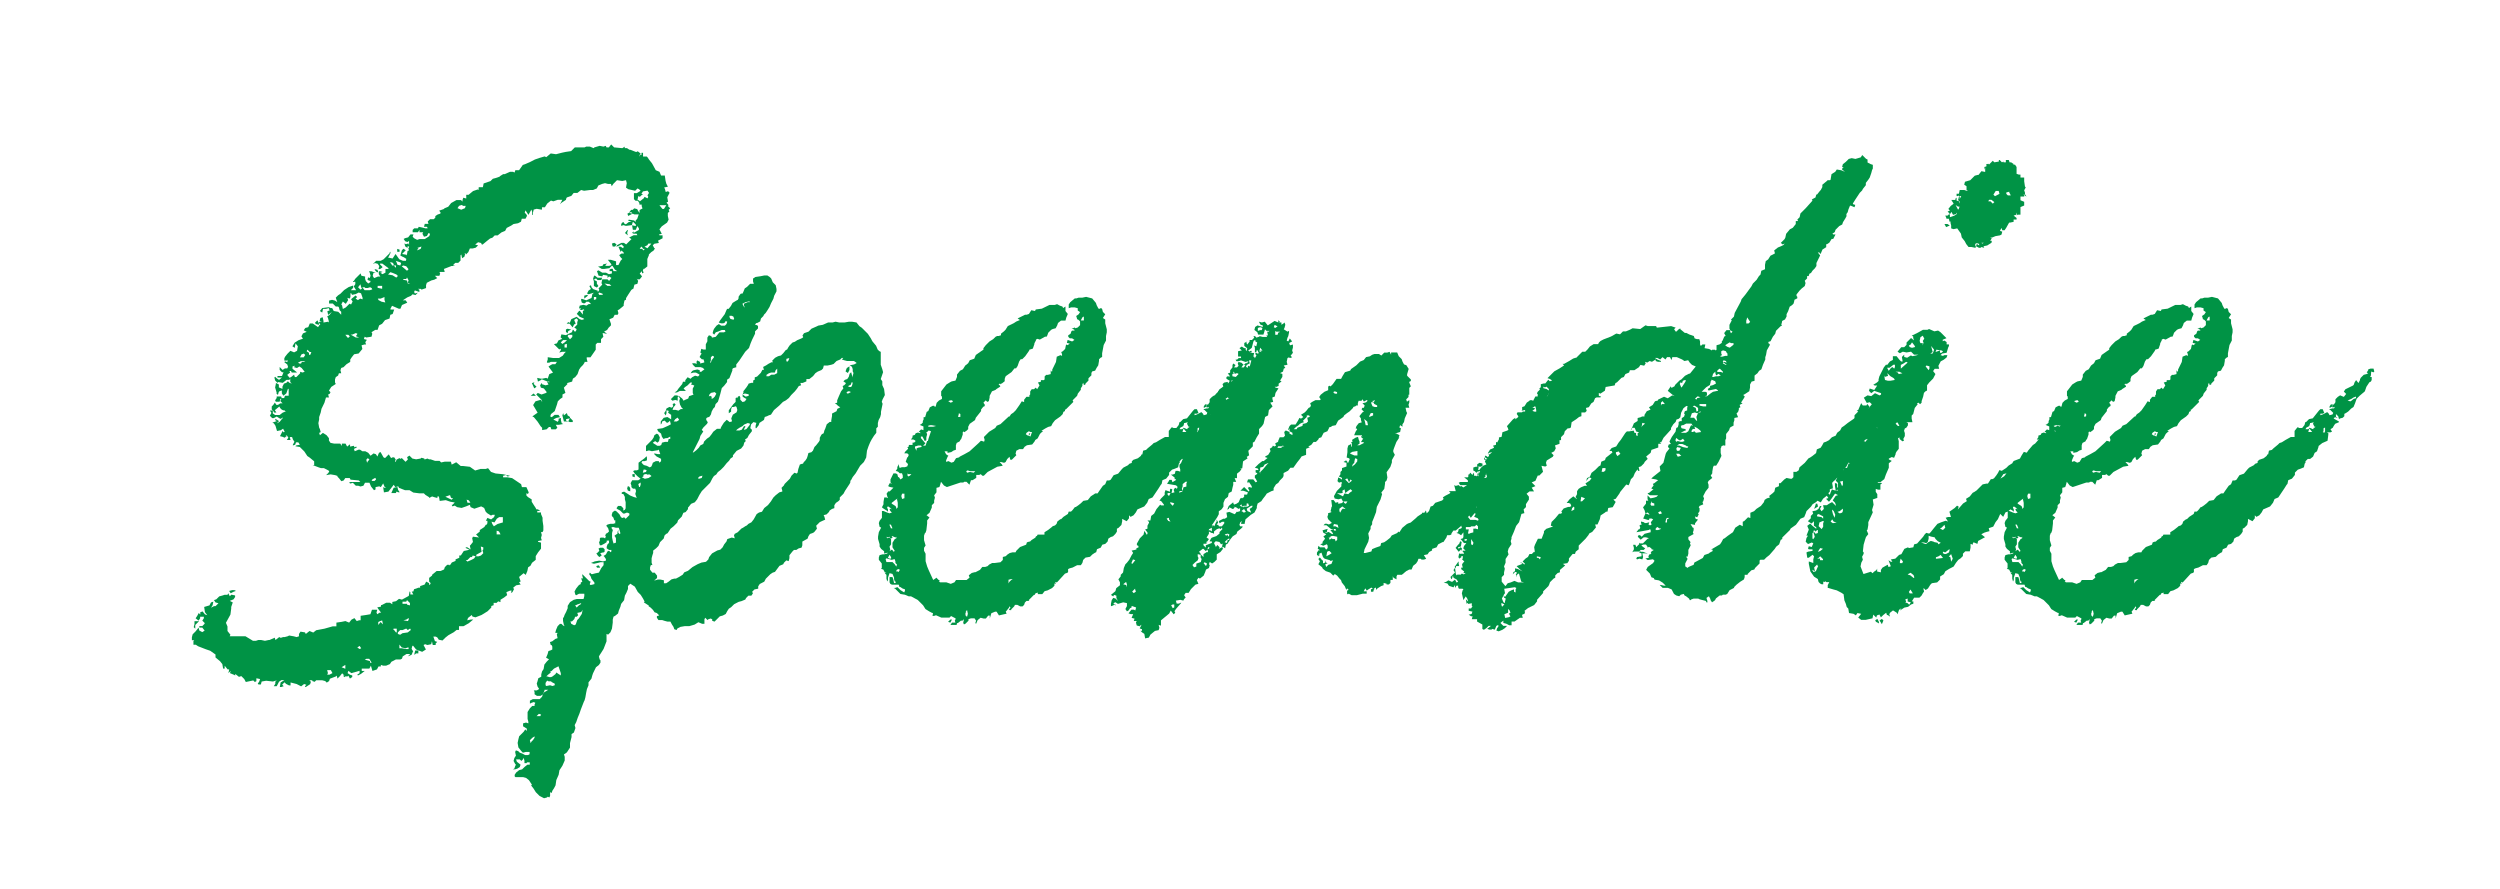 <?xml version="1.0" encoding="UTF-8"?> <svg xmlns="http://www.w3.org/2000/svg" id="Layer_1" version="1.1" viewBox="0 0 160.93 57.25"><defs><style> .st0 { fill: #009345; } </style></defs><path class="st0" d="M43.04,13.21l-.05.05.15.15-.1.1.05.1-.1.1v.19l.05.24-.1.19-.34.24-.15.19.15.29-.19.05.05.05h.19v.19l-.29.15.05.15-.29.05-.1.1.1.19h.05l-.1.15-.15.1-.15.15v.05l-.1.24v.48l-.19.15h-.05l-.05.1.05.15-.1.05v-.15l-.15.15.15.19-.15.19h-.15l-.05-.05.1.15-.05.19-.19.05-.05.19v.05l-.15.1-.19.29-.15.24v.1l-.1.05-.05.24v.1l-.29.24-.1.05.05.19-.05.1h-.19l-.1.19-.24.1.1.29v.1l-.15.15-.1.15-.19.1.19.15-.24-.05h-.05l.05.24-.15.15v.24h-.24l-.1.1v.34l-.34.49h-.24v.1l.05.19h-.19v.05l-.1.15-.15.15-.1.15-.1.29-.15.19-.15.1-.05.19-.34.1.05.05-.24.24.1.34-.19.1v.19l-.15.1-.15.15-.05.19-.15.44-.24.19-.05.15.1.05.19-.15h.24l.1.15-.24.05-.19.1.29.15.05-.1v-.1l.15-.05v.15l.05.19.1.05-.29.05h-.19l.1.19-.1.1h-.29l-.05-.15h-.1l-.15.15-.29.05v-.15l-.1-.1-.19-.29-.24-.29-.1-.05.34-.24-.29-.49.15-.24.34-.1.1.15-.05-.15-.34-.34.1-.1.24.1.29-.1.05-.05-.19-.24-.19-.05-.05-.15.1-.15.05.1h.05l.15.05.19-.05-.1-.19.15.05v-.05h-.1l-.39-.15-.05.05-.19.1-.05-.24.24.05h.1l.24-.05.1.05.1-.29.24-.1-.29-.39.15-.1.1-.05h.19l.1-.15h-.39l-.1.05h-.15v-.05l.05-.15v-.15l.34.05h.39l.24-.15.1-.15.1-.1h-.24l-.19.05.1-.15v-.1l-.1.05-.34-.34.19-.05.1-.19.24-.1-.1-.1.05-.19.29.05.39-.19.05-.15h.05l.05.1h.1l.05-.15-.15-.1.19-.19v-.15l.05-.15-.1-.1-.15.1.1.24-.1.05-.1.19-.19-.24h-.19l.1-.1.1.05.1-.24.34-.15.19.15.15.05.15-.05-.05-.05-.24-.1-.19-.19.15-.19h.05l.19.24v-.24l.1-.05-.05-.05-.15.05-.1-.05.1-.1-.15.05.05-.19.24-.05.19.05.15-.1h.15l-.15-.15h-.15l-.1.1h-.1l-.1-.05-.05-.19.05-.05.29.1.34-.15.05-.24.1-.1-.34.1-.1-.05.1-.19.15-.1-.1-.19.1-.05.05.15.1.1.29.1v.1l.1-.15-.05-.1.24-.24-.05-.1.05-.24h.34l.1.1.15-.19-.15-.1-.1.1v-.15l-.29-.05-.05.1-.24-.05-.1-.29.1-.05.24.15h.24l.19.1.19-.05v-.15h-.15v-.1l.1-.05h.1l.05.15h.24l-.15-.1-.15-.24h-.05l-.15.15-.34.05h-.15l-.24-.15.29-.05.05-.1.24-.05-.1.1v.05h.24l.15-.05-.05-.1-.19-.24h.19l.34.1v.24h.15l.15-.29.1-.1-.1-.1-.1-.15.15-.1h.15v-.05l-.15-.15-.05.1-.15-.34h.15l.15.1.05-.1-.15-.15-.19.1-.15.05.05-.1.29-.15h.15l.15.1.34-.34-.15-.1.29-.15h.24l-.05-.1h-.19l-.1-.05.1-.1v.1l.34-.19v-.1l-.1-.15-.1.24h-.19l-.05-.29.24.05v-.1l-.15-.15h-.05l-.05.19-.39.05-.15-.05-.15.05v-.1l.05-.1.1-.05.05.1.1.05.19-.15h.19l-.24-.1.05-.05.34.05.1.1v-.1l.1-.1.1-.29h-.29l-.1-.05-.29.15-.05-.15.1-.05.19.05v-.05l-.05-.05-.15.05.15-.19h.1l.1-.1.19.05.05.1.1.15v-.19l.19-.1-.05-.15v-.1h-.15v-.1l-.1-.15h-.15l-.1-.1v-.39h.19l.24-.15-.1-.1-.1-.05-.15.15-.44-.1-.15-.1.05-.29-.05-.19-.24.05-.34-.05-.24.24-.1.15-.05-.15h-.19l-.19-.05-.19.05-.24.1-.1.19-.24.1h-.19l-.39.05-.19-.05-.24.19h-.24l-.15.19-.29.1-.05.1v.05l-.29.19-.1.1.15-.29h-.29l-.29.1-.15-.05-.24.19-.15.24h-.19v.15h-.05l-.29-.05-.19.05-.05.19v.15h-.05v-.19l-.05-.15-.19.34-.19-.29-.05.15.1.1.05.1-.1.19h-.24l-.05.19-.19.1-.29.05-.15.1-.29.15-.1.19-.24.1-.24.19h-.19l-.15.15-.15.05-.19.15-.29.24h-.05l-.05-.1-.19-.05-.19.15.19.05-.15.15-.19.05h-.19l-.1.24-.15.15-.05-.1-.05.05h.05l-.05.19-.15.1-.05-.24-.05.05v.34l-.15.15h-.19l-.15.15.15.05h-.24l-.49.19.05.19h-.29l-.05.05.05.05-.05.15h-.29l.15.15-.19.1-.19.05-.29.15-.05.15v.19l-.29.1-.05-.05h-.19l.1.05v.15l-.29-.1-.05.1.05.1.19-.05-.15.15-.19-.05-.1.1-.24.1-.29.19h.19l.1.15-.34.15-.1.24h-.1l-.44-.19-.1.19v.05h.24l-.1.29-.15.05-.05.24-.29.1-.19.24-.19.1-.1.29h-.15l-.24.15.05.1-.05.19-.34.05-.1-.05-.05.15.19.05-.1.15.05.15h-.1l-.19.05.05.24-.24.29-.29.05-.15.19-.1.15v.15l-.24.15-.19.19-.15.05-.05.15.05.19h-.15l-.05.15-.15.1-.05.15v.19l.05.1-.29.19-.15.24.1.1-.05.1-.1.05.05.19h-.19l-.1.34-.19.39-.05.24-.1.29v.15l-.05.24.05.29.05.1.05.19-.1.05.05.15.19-.15.24.15.15.19v.15l.1.15.24.05h.39l.1.15v-.15h.24l.1.19.19-.15v.15l.24-.05.05.1.1-.05.05.05-.19.1.05.15.24-.1h.1l.15.1h.19l.19.1.15.19.19-.15.15.05.1.15.1-.24.1-.05.19.34.1.05.24-.24.15.24.1-.05h.1l.1.15-.05.1.05.05.05-.15.19-.1.05.05.1-.05.24.24.15-.15-.05-.15.15-.1.19.19.24.05.29-.05.05-.05.19.05v.05h.05l.15-.05.1.05h.1l.29.1h.29l.1.1.24-.05h.39l.05.19.29-.15.29.24h.15l.44.05.34.24.34-.1h.34l.15-.05.19.24.29.1.49.05.44.1-.15.05-.1-.1-.19.05v.1h.29l.29.05.58.39.05.19h.29l.15.34-.05.1-.1-.05v.15l.1.1.24.15v.15l.15.24.1.15.05.1h.1l.15.1h-.19v.1h.24v.1l.1.24v.19l.05.34v.29l-.05.1h-.1l.05.19-.05.19.05.15-.24.05v.05l.19.05v.39l-.19.24-.15.24v.24l-.24.19-.1.19-.15.1-.05.24-.1.24.05.05-.19-.15-.29.24.1.29-.1.05.1.15-.29.05-.19.15.05.1-.1.19-.1.05.05-.15h-.1l-.24.1.05.19-.19.15-.24.15v.15l-.15-.05-.1.1h-.19v.15l-.15.05v.1l-.24.24-.39.24-.39.15-.19-.05-.05-.1-.24.19-.05.15.24-.05h.15l-.29.24-.34.19h-.29v.24h-.15l-.19.15-.34.19-.19.15-.19.19-.24-.05-.1-.15-.1-.05h-.15l.1.29.15.05-.1.1v.1h-.19l-.05-.24-.05.19-.24.05-.15-.05-.1.05.15.29-.24.15-.39-.15-.19-.24h-.05l-.05.19.05.1.05.05-.1.24-.24.1.15-.15h-.24l-.24.15-.05.15-.1.05h-.29l-.29.15-.1.15-.24.1h-.19l-.15-.05v.1h-.15l-.1.19-.29.1-.1-.34-.1.19h-.49v.15h.19l-.24.19-.19.1-.05-.05.15-.1v-.15l-.53.15-.19-.15-.05.15.15.1.15.05v.1l-.15.1-.1-.19-.05.05h-.15l-.05.05-.1-.1h.1l-.15-.15-.15.19-.15.15-.05-.19-.05.05-.39.15-.05.15-.15.1-.1-.1-.19-.05h-.39l-.1.1-.15-.05v-.05h-.19l.1.1-.05.15-.29.19-.05-.05.1-.1-.15-.05-.19.15-.29-.15-.39-.1v.19h-.1l-.19-.1-.1-.1-.15.15.1.1-.15.05h-.1l.05-.29.24-.15h-.19l-.15.1-.15.29h-.19l.1-.15v-.15l.1-.05h-.1l-.15.05-.44-.05-.29.05-.05.19h-.15l-.05-.05.1-.15.05-.15-.24-.05v.19l-.1.05-.1-.1-.48.1-.1-.19-.19-.19-.15.05-.24-.19v.1l-.1-.05-.24-.1.05-.15-.15.15.05-.24h-.1l-.19-.24v.19h-.1l-.05-.29-.15-.19-.29-.24v-.19l-.34-.24-.29-.1-.49-.19-.15-.1h-.15v-.24l.05-.05h-.15v-.19l.05-.19.19-.19.19-.24.05.19.19.1.15-.1-.15-.19h-.19v-.1h.19l.15-.15v-.05l-.15-.15.1-.15v-.1h-.24v.1l-.1.15-.19-.15.1-.15.1-.19.1.1v-.15l.15-.05.15.19.15.05-.15-.19-.05-.34.34-.1.1-.19.15-.05-.05.24-.1.15.19-.1h.1l.19-.19-.19-.05-.1-.15.15-.05.19-.19.19-.05.15-.05h.19l.05-.1.1.19.1-.1.24.05v.1l-.1.15-.24.1.19.1-.1.29v.1l-.05.39-.29.53.1.24v.29l.19.24-.05.1h1.02l.48.29h.19l.15-.05h.19l.24.05.24-.05h.05l.34-.15.05.15.24-.19.1.05.15-.05h.1l.19-.05.1-.05.29.05.19.05.15-.05v-.15l.1-.15.29.05.05.1.24-.19.24.1.19-.15.53-.1.53-.15h.24v-.24l.34-.05.24-.05.24.1.15-.19.19-.1.15.19.15-.05h.1v-.29l.34-.05.29-.05.1-.29h.34l-.05.19.05.1.15-.1h.1l-.15-.19-.1-.15.24-.05v-.1h.05l.29-.15h.24l.15.1v-.15l.24-.05.19-.15.19.05.44-.24.05-.29.05.05v.15h.19l-.1-.19h.1l.05-.15.29-.1h.1v-.1l.29-.1.1-.19.19.1v.1h.05l.05-.1-.1-.1v-.24l.19-.15v-.05l.29-.24h.24l.24-.1.05-.15.15-.15h.15l-.05.05.1-.05.1-.15.24-.1v-.1l.24-.1v-.15h.1l.19-.29.24-.05.15-.05h-.05l-.24-.1.1-.05.24.15-.05-.24.05-.05.15-.19-.05-.24.05-.1.39.05-.19-.19.24-.19v-.1l.29-.19.1-.15h.05l.05-.1v-.15h-.1l.1-.19.24.1.19-.15.05-.15h-.15l-.1.05-.24-.15-.1-.1-.1-.24-.19-.1-.44.15-.24-.1-.05-.15-.24.1-.29.1-.29-.05-.15-.1-.15.05-.05-.1h.05l.15-.15-.29-.05-.29-.1-.39.05-.05-.29h-.1v.1l-.19-.05-.15-.05-.19.1v-.05l-.24-.15-.1-.1h-.29l-.39-.05-.24-.15h-.29l-.39-.15-.05-.1-.19.05-.1-.15-.34.44-.29.05-.05-.34.1.05h.1l-.1-.05-.1-.24-.15.24-.1-.05-.24.05v.15l-.1.05-.19-.24-.1-.24h-.29l-.1.19-.19.05-.15-.05h-.15l-.19-.19-.15.05-.1-.05.1-.05h.63l-.1-.1-.53-.05-.05-.1h-.29l-.1.15-.15.05-.15-.19-.1-.1v-.05l-.15-.05-.29-.05-.29.05.15-.15.05-.1-.05-.05-.29-.15h-.19l-.15-.05-.39-.15h.1v-.24l-.29-.24-.15-.1-.19-.29-.29-.29-.29-.05.05-.05.24-.05-.1-.15h-.15l-.05.15-.15.05v-.05l.1-.19-.1-.15-.05-.15h-.15l.05.19h-.24l.1-.15-.1-.15-.1.05h.1l-.15.1-.1-.05-.19-.05.15-.29v-.05l.1.1.05-.05-.1-.19-.15.1-.24.05-.1-.34-.1-.15-.1-.05.29-.1-.1-.05v-.1l.24.15-.15.15.19-.1.15-.19.05-.05-.05-.05v.05l-.1.05-.24-.15-.19.1h-.1l-.15-.15.1-.19-.1-.15h.19v.19l.15.1h.29l.19-.15.24-.1h-.1v-.05h-.1l-.1-.05-.1-.1-.05-.1-.29.24.1.15h-.15l-.05-.1-.1-.1v-.19l.1-.1.1-.15.1.15h.1l.15-.1h.15l-.15-.15.1-.19h.15l.05-.15h.24v-.44h-.05l-.1.29-.19.15-.1-.15v-.19l-.15.05-.05.05-.05.19-.1-.1.1-.19.05-.15v-.05l.24.1v-.15l.1-.19.15-.05.1-.1.1.1.15.05-.1-.1v-.24l-.05.1h-.19l-.24.19-.29-.05-.05.05-.15-.15-.05-.19.05-.05.1.1.15.1.19-.15h-.29v-.1h.29l.1-.24h-.1l-.15-.15v-.19l.19.19.15-.1h.15l.05-.1-.05-.15-.19-.15.05-.05.15.05v-.15l-.05.05h-.15v-.15l.05-.1.15-.19.19-.19.24.1.19-.1.05-.29-.15-.19-.05.29-.15-.1.15-.24.24-.15.29-.1-.1-.15.1-.19.24-.1-.19-.1.1-.15.19-.05.1-.24h.19l.34.24.1-.15h.05l-.1-.15.05-.05h.15l-.15-.05.05-.19.15-.05.05.24v.1l.29-.05.05.05v-.1l-.05-.19-.05-.1.15-.1.15-.19-.24.19-.05-.24.15-.05-.05-.1v-.05l-.19.05h-.19l-.05.24-.15-.1.15-.19.39-.05h.05l.1.05h.1l.1.19.29.05.19.19v-.19l-.1-.1-.05-.19-.05-.05h-.15l-.19-.19h-.24v-.19l.19-.05.19.05.15.1-.1-.29.15-.15.15-.1.24-.24.29-.19.29-.1v.15l-.15.15h.34l-.15-.24.1-.15v-.15h-.15v-.05h.05l.1-.15.34-.34.05.15.24.05v.15l.05.15.15.15.15-.1-.05-.15v.1l-.15-.1.05-.15.1.05.05-.15-.05-.19-.05-.1h.15l.29.1h-.15l-.05.19.05.1.05.05.24-.1h.15l-.1-.15v-.15l.05-.05.19.05-.1.05h-.05l.15.1.19-.1v-.24h.19v-.05l-.39-.29h-.15v.05l.15.15v.05l-.15.1h-.1l.05-.19-.1-.15-.19-.05-.05.05h-.05l.19-.19h.29l.19-.1.39-.39v-.05l.05-.05v.1l-.15.29h.05l.24.05.19-.29.24.34.24.1h.19l.1-.63.1-.05-.05-.1.05-.1v-.05h-.1v.1l-.15-.1-.05-.19.1.05.15-.05.05.1v-.24h-.05l-.05.05-.15-.05-.1-.15.1-.05.19-.05.15-.19h.19l-.05.15.1.1.19.1.15-.05h.34l.29-.19.05-.15-.1-.05-.1.19-.19.05-.1-.19.05-.1h-.24v-.15l-.1.15h-.34v-.15l.1-.1h.24l.05-.1.24.05.19.05h.15l-.05-.1h-.19l.05-.19h.24l-.05-.15.15-.15h.24l.1-.1v-.1l.15-.1.15-.05.05-.05-.1-.15.29-.1.05-.05.24-.1.19-.24.34-.19h.29l.1.1v-.1l.05-.15.19.05v-.24h.15l.29-.24.29-.1h.1l-.05-.1.05-.05h.24l.05-.24.44-.15.15-.15.19-.05.29-.1h-.05l.24-.15h.1l.34-.15h.19l.1.05.05-.15h.24l.24-.34.15-.05.34-.15.29-.15.29-.1.34-.1.1.05.29-.24.34.05.39-.1.24-.05.34-.05.24-.24h.63l.1-.05h.24l.24.1.05-.05.34-.1.24.05.15-.05.05.1h.15l.15-.19.19.19.53.05.15-.1v.1h.15l.15.1h.05l.39.15.1-.05.19.15-.05.05-.05.15.1-.15.05.05v-.15h.1v.24h.24l.05.05.1.15.19.24.24.44.24.1.1.24h.24l.05.34.05.19.1.19-.24.05.05.1.05.19.15-.05.1.1-.15.29.05.29-.1.05ZM12.57,40.47l-.1-.1.05-.19v-.19h.29l-.24.24v.24ZM14.85,38.19l-.1-.15.19-.05h.15l.1.05-.15.05-.19.1ZM17.81,25.28l-.1-.34.05-.24v-.05l.19.1v.44l-.15.1ZM17.76,25.87l-.05-.1.1-.15v-.1h.29l.05.15h-.1l-.05.19h-.24ZM19.61,23.93l-.19-.24-.15-.1-.15.1-.19-.05.05-.1-.15.05v.15l.24.19.05.05h-.34l-.05-.1h-.1l.05.1-.19.15.15.19.1-.05.19-.15.05.15h.1l.24-.24v-.1l.15.05.15-.05ZM19.66,23.3l-.1-.05h-.19l-.19.1.1.05h.1l.05-.1h.24ZM19.66,22.86l-.1-.1-.15.05-.1.19h.24l.1-.15ZM20.04,22.66h-.1l-.15-.15-.05.1.15.1v.1l.05.05.05-.05.05-.15ZM20.33,20.87l-.05-.1.15-.15.1.19v.1l-.19-.05ZM21.4,43.33l-.1-.19h-.24l.05.19-.05.1h.15l.19-.1ZM23.34,19.17l-.1-.29-.15-.05-.19.1-.24.05-.05-.1h-.05v.24l-.05.1-.15-.05.05.15-.15.24-.19-.15-.1.19.05.05.05.24.19-.1.24-.24.1.05.1-.19-.1-.15.29-.24.1.1-.1.1.15.1.15-.1.15.05v-.1ZM22.23,42.8l-.24.15.24.1v-.24ZM22.52,21.65l-.1-.1h-.19l.15.19h.05l.1-.1ZM23.15,21.74l-.24-.1.1-.15-.1-.05-.24.1h-.1l.34.19h.24ZM23.25,41.73l-.1-.15-.15.1.15.1.1-.05ZM23.05,18.49l.15.15.1-.05-.05-.1-.05-.19-.15.19ZM23.97,18.64l-.05-.1-.1-.05-.15.05h-.15l-.05-.05h-.15l.15.19h.34l.15-.05ZM23.92,42.65l-.15-.24h-.19l-.1.05.34.1v.1h.1ZM23.58,29.6l.05.19.05-.1.1-.1-.1-.1-.1.1ZM23.92,30.96h.19l.1-.1-.05-.1-.19.1-.05.1ZM24.26,17.52l-.1-.1-.05-.1.19.05.05.15h-.1ZM24.31,18.54h.05l.24.05v-.19h-.29v.15ZM24.8,19.46l-.05-.15v-.19l-.24.1h-.19l.05.1.19.1.24.05ZM24.65,40.18l-.05-.24-.15.05-.1.05v.19l.15-.19.15.15ZM25.62,17.77l-.1-.1-.24-.1-.15-.05-.15.15.29.05.24.15.1-.1ZM25.19,16.99l.05.1h.1l.15.15v-.15h-.15v-.1l-.1-.1h-.15l.1.1ZM25.48,31.74h-.29l.15-.34.24-.05.05.19.1.15h-.1l-.1-.05-.05.1ZM25.53,40.47h-.19l-.05.05h.05l.15.19h.05v-.24ZM25.82,16.94l-.05-.05-.29-.1.05.1.05.15.19.05.05-.15ZM25.72,16.21h-.15v-.19l.15.05v.15ZM26.45,40.56l-.05-.1-.15.1-.1-.1-.24.1h-.15l-.15.15v.1l.15.05.15-.1.34-.05.19-.15ZM26.3,41.68h-.05l-.15.05-.24-.05-.15-.19v.24h.15l.29.05h.15v-.1ZM25.96,16.55l-.19-.1.1-.34.1-.1.15.1-.24.24.29.05.1.34-.29-.19ZM26.2,17.43l.1-.1-.15-.19-.19-.05-.1.05.34.29ZM25.91,38.87h.29v.05l.19.05v-.15l-.19-.19-.05.1h-.24v.15ZM26.4,18.25l-.15-.05.05-.15-.1-.19-.05.1h-.19v.05l.24.05.05.19h.15ZM26.16,39.88l-.19.05.29.05.05-.1v-.1l-.15.1ZM26.74,41.87h.19v.19h-.15l-.1.1v-.1l.05-.19ZM27.13,15.87l-.29.1h.1l-.1.15.24-.1.05-.15ZM28.68,31.98l.39.19.1-.1h-.1l-.05-.05-.05-.15-.29.1ZM29.99,13.25h-.24l.05-.05h-.1l-.15.05-.1.15.24.1.24-.1.05-.15ZM30.62,35.81l-.19-.05-.05.1h-.1l-.19.19h-.1l.1.1.24-.1.19-.1.1-.15ZM30.04,32.17l.05.19h.19l-.1-.15-.15-.05ZM31.1,35.23l-.15-.05.05.34-.34.19v.1h.15l.15-.05.15-.15-.05-.19.05-.05v-.15ZM31.83,33.63l-.19-.05.05.15.1.15.24-.15.34-.1v-.34h-.24l-.15.1-.15.24ZM32.22,34.4l-.1-.19-.15-.05v.24h.24ZM34.16,25.48l.19-.15.15.15h-.34ZM34.4,24.61l-.05.1.19.19-.15.1-.15-.34.15-.05ZM36.49,21.89h-.24l-.15.15.1.1.15-.1.15-.15ZM36.68,26.88l.19.19v.1h-.19l-.1-.05.1-.19-.24.05v.1l.15.05h-.29l-.1-.39.05-.15.05.15.19-.15.05.15.15.1v.05ZM36.49,22.13l-.15.05v.19h.15v-.24ZM36.58,21.31l-.05.15-.1-.1v-.15l.1-.05.24.05-.19.1ZM36.83,21.55h-.24l-.05.1.15.19.15-.15v-.15ZM37.85,19.03l-.24.19v-.19l.19-.05.05.05ZM38.38,17.91l-.15.1.19.1v.15l.1.15-.1.1-.19-.1v-.29l-.05-.19.05-.15.05-.05.19.15h.29l-.05.15h-.24l-.1-.1ZM38.38,19.12h-.15v.19l.15-.05v-.15ZM38.77,18.98l.05-.05-.1-.05-.15-.05-.05.05.05.1h.19ZM39.35,18.4l-.1-.1-.34-.05.19.15h.24ZM39.59,15.87h-.15l-.05-.19.15-.05.15.1-.1.15ZM40.42,14.81l-.05.19.05.15-.19-.15.15-.19h.05ZM41.44,12.77l.05-.1.19.1.05-.1-.05-.1.1-.15-.1-.15-.29.05-.1.15.1.05-.1.05-.1.1-.1-.05-.05.24.1.05.05.05.24-.19ZM41.48,16.02h-.1v-.05l-.1-.1-.1.15h.15l.1.1.05-.05v-.05ZM41.92,15.68h-.19l-.05.1-.19.1.19.1.24-.29ZM42.89,13.21h-.44l.19.24h.1l.15-.24Z"></path><path class="st0" d="M56.91,25.04l.05.39-.15.29-.05.15.05.1v.05l-.1.49v.15l-.05.19-.1.19-.05.19v.24l-.1.1v.29l-.15.19-.15.24-.1.19-.1.24-.1.29-.05.44-.15.29-.24.24-.29.49-.19.24-.1.19-.05.05v.1l-.05.1-.29.44-.1.19-.24.24v.15l-.1.1-.15.1-.1.15v.19l-.15.05-.15.1-.05.1-.15.15-.19.05.05.1.05.19-.34.15-.24.24.05.19-.15.19-.05.05-.1.05-.15.05-.1.15-.05.15-.34.19v.24l-.05.15-.19.05-.15.1h-.15l-.1.1-.19.24v.19l-.05.19-.15-.05-.15.15-.05.1-.24.1-.29.39-.15.05-.15.1-.29.29-.1.19-.29.15-.1.15v.15l-.24.05-.15.15.05.1-.1.15h-.19l-.15.15-.05.1-.24.1-.19.05-.29.15-.19.19-.15.1-.1.15-.1.19-.19.1-.19.05-.34.34-.15-.05v-.1l-.1-.05-.15.05-.05.05-.15-.15-.05.1v.29h-.15l-.24-.1-.24.15-.34.1h-.29l-.29.05-.19.1-.05.1-.15-.05-.05-.15-.1-.15-.1-.19h-.19l-.19-.05-.15-.05h-.24l-.1-.15v-.1l.15-.05-.15-.15-.15-.05-.1-.15-.15-.15-.15-.1h.05l-.05-.05-.29-.19.05-.05-.1-.19-.15-.24-.19-.19-.19-.34-.29-.19-.15.15v.19l-.1.24-.1.19-.05.29-.19.24-.05.19-.1.24-.05.19-.19.15-.1.05-.05.19v.19l-.05.39-.1.24-.15.15-.1-.05v.48l-.19.49-.15.24-.1.15-.05.1.05.19.05.05v.15l-.1.15-.19.15-.19.39-.05.15-.05.19-.19.24v.19l-.1.24-.05.24-.05.29-.05.19-.05.1-.19.49-.1.29-.1.24-.1.29-.1.19.05.19-.1.29-.15.1v.19l-.1.39v.29l-.19.29-.05.05-.15.1.05.15v.24l-.15.34-.19.29-.05.29-.15.34-.05.34-.1.19-.1.15-.05.15-.1-.05v.24l-.05.1-.1-.05-.05.05-.19.05-.29-.15-.24-.24-.15-.24-.15-.19.05-.05-.19-.29-.19-.15-.19-.05h-.49l-.05-.05v-.1l.1-.15.19-.15.19-.05.15-.15.19-.15h.15v-.15h-.19v.05h-.15v-.15l-.05-.19-.05.1-.1.1-.1-.1h-.24l.05.15.24.19-.05.15-.15.1-.15.05h-.15l.1-.05.05-.15.05-.1-.05-.05-.1-.19.05-.19.1-.15-.05-.24.05-.1.15.05.1.1.15.05.19.1h.19l.1-.05v-.15h-.24l-.19.05-.1-.1-.19-.24-.05-.29.05-.24.05-.19.29-.29.1-.15.1.1v-.15l-.24-.15v-.19l.19-.05.15.05v-.1l-.05-.19v-.44l.15-.24.15-.15h.15v-.1l.05-.1-.1-.05-.15.05-.1.05v-.19l.19-.1h.44l.15-.15.05-.15.1-.15.1-.05.15-.1h-.24v.05l-.1.24-.15.1h-.24l-.15-.1v-.15l-.05-.1h.19l.1-.05.05-.05-.1-.15-.05-.19.05-.15.05-.19.19-.1v-.15l.05-.19.1-.15.05-.29.15-.19.15-.15-.19-.1.1-.24.05-.19.15-.05.1-.05v-.19l-.05-.1h-.05l-.05-.19.15-.05.19-.15.15-.05-.05-.24.05-.1h-.15l.05-.19.1-.24.15-.15h.1l.1.1.1.05-.05-.1-.05-.24v-.19l.05-.05.05-.15.1-.19.1-.24v-.15l.15-.24.24-.15.19-.05h.44l.05-.19v-.15h-.34l-.19.1-.05-.05-.05-.19.1-.19.15-.19.05-.05.1-.05v-.1l.1-.05-.05-.15v-.1l.1.05-.05-.19v-.1l.44.44.1.05-.05.1v.1h.1l.19-.05v-.1l-.19-.24-.05-.15-.1-.15.05-.1.1.1h.05l.19-.05.24-.05.15-.29.15-.19v-.19h-.19l-.19.05-.24.05-.19-.05.24-.1.29-.05.24.05.19-.05v-.1l-.1-.15-.05-.05.15-.1.1-.19.1-.05.1.1.05-.05v-.1h-.15l-.15-.1v-.1l.05-.15.1-.1v-.15h-.15v.1l-.15.1-.19.1h-.1l-.05-.19.05-.1v-.15l.05-.05h.19l.1.05.05-.15h-.05l.05-.15.1-.05.1-.1-.05-.19-.1-.15h-.05l.1-.1.19-.05h.19l.15-.05-.05-.05.05-.1h-.05l-.05-.05-.05-.15-.1-.1v-.1l.05-.15.15-.1.1.05.19.19.1.19.1.05.1-.05.1.1.24-.24v-.1l-.1-.05h-.1l-.1.05h-.1l-.19-.19-.19-.1-.05-.05.1-.15h.19l.15.15v.15l.1-.05.05-.1v-.39l-.05-.19v-.15l-.1-.19h-.1v-.1l.15-.05.24.15.15.1.24.1.19.05-.05-.1-.05-.15.05-.19-.05-.15h-.15l-.1-.1v-.1l-.05-.15.1-.19h.39l.15-.1-.19-.15-.19-.19-.1-.15.1-.05h.15l.1-.05v-.44l.39-.29.1-.1v-.05l.05.1v.19l-.15.05h-.15l-.05.1.15.15.19.05.19.1.1-.05.05-.1.05-.15.19-.1h.19l.05.1.1-.1v-.15l-.29-.15-.15-.15v-.05l.24.05h.15l-.1-.29-.1.05h-.05l-.29.05-.19-.05-.19.05v-.34l.39-.39.1-.15.05-.15.15-.1.1.05.1.19-.05.24-.1.1-.15-.1-.15.1.05.05.24.15h.15l.1-.05.05-.15.19-.05h.19l.05-.19h.1v-.15l-.19.1h-.1l-.15.05-.1-.15-.05-.19-.19-.15-.05-.1v-.05l.34-.05.34-.15.19-.1-.05-.19v-.05l-.1.1-.1.05-.15-.15-.15.05-.05.15-.05.05v-.19l.19-.24.24-.05.24.15v-.29l-.15-.1-.05-.05.05-.1-.15-.05v.19l-.05.15-.1-.15.1-.15.05-.15.19-.1.15.05.1-.1-.05-.1.1-.1.1.1-.15.19-.05.15h.19l.19.05.15-.1h.15l-.1-.1-.1-.19-.05-.24.05-.15-.1-.15-.05.05v.24l-.15-.05-.19.05-.1-.1.24-.24h.15l.15.05.19.15.1.15.05-.05.24-.1.05-.15.29-.1-.05-.1v-.29l.1-.19-.1-.05h-.1l.05-.15h-.1l-.19.19-.15.1-.1.1.15.15h-.39l-.19.1h-.15l.15-.1.1-.15.24-.29.05-.15h.15v-.1l.15-.19.19.1.1-.1.19-.1.19.05.1-.1-.05-.05-.19-.1h-.15l-.19.05.1-.15.1-.05.24-.05.15.05v.1h.1l.05-.05.15-.1-.1-.1-.15-.05h-.34l-.15-.15-.05-.1h.15l.24.05.39-.1v-.05l-.05-.15h-.1l-.15-.15.1-.19h.05l-.1-.1.05-.19v-.05l.15.05h.15v-.34l.1-.19v-.24l.1-.15.15.05.05.1.24-.05.24-.29h.29l.1-.05-.05-.1h-.19l-.24.1-.15.05-.1.15-.1-.1.05-.19.05-.1.15-.19.15-.1.15.1h.24l.1-.1.05-.15-.1-.05-.05.1-.1.05h-.15l-.15-.05.1-.15.29-.39.1-.24.05-.1h.1l.15-.19.1-.19.24-.15.1-.05.05-.1v-.1l.1-.15.05-.05h.1l.05-.1.1-.24.15-.1.19-.19h.24l-.05-.15v-.19l.15-.1.34-.05.24-.05h.19l.15.1.1.1.1.24.19.19.05.24v.15l-.15.29-.05.19-.15.29-.1.24-.15.24-.1.15-.1.1-.05.1-.15.15-.05.19-.19.1h-.05l-.1.1.15.05.05.05v.15l-.19.19v.15l-.19.39-.1.24-.1.29-.24.24-.39.58-.19.24v.19h-.05l-.15.05-.05.05v.1l-.19.49-.15.1v.15l-.19.24-.15.15-.1.39-.1.34-.05.15-.15.15-.05.19-.1.1-.1.19-.05.19-.1.15-.15.05-.05.05v.1l.1.15-.05.1-.24.24-.1.15.1.1-.19.29-.05.19-.44.87h.05l.19-.15.15-.15.1-.15.19-.1.05-.15.19-.19.15-.1.15-.19.1-.15.24-.19h.24v-.05l.05-.1.15-.24.19-.19.19.15.15-.05-.05-.19.1-.24.24-.15.05-.15-.05-.19-.05-.05-.15.05h-.1l-.05.15v.15l-.15.1v-.19l.29-.39.15-.15v-.24l.05-.05.05.05.05-.1.1-.05.05.1v.15l.15.15.15-.05.1-.15-.1-.05-.15-.1v-.15l.05.05.15.1.19-.05v-.1l-.24-.05-.15.05.05-.1v-.1l.19-.24.1-.15.05-.1.19-.05h.1v-.15l.1-.05v-.15l.15-.05.24-.24.1-.19h.1l-.05-.19.19-.1.15-.1.19-.1h.1l-.05-.1.19-.19.19-.1.19-.05.15-.15.15-.19.1-.05.05-.1.1-.15.19-.19.15-.05.15-.1.24-.1.1-.05.05-.05-.05-.1.1-.15.29-.1.19-.19.34-.15.1-.05.29-.05.34-.15h.29l.19-.05.24.05h.34l.29-.05h.19l.29.05.19.24.15.1.39.39.19.29.1.19.24.29.1.24.1.1.1.05v.83l.1.29.05.19-.15.44.1.15v.24ZM34.41,47.4l-.15.1-.15.15.05.19.05-.1.1-.1.1-.15v-.1ZM34.84,46l-.15-.05-.15.15h.24l.05-.1ZM35.71,44.01l-.19-.1-.05-.05h-.15l-.1-.05-.1.15v.15l.05.05.24-.05.15.05.15-.05v-.1ZM36.1,43.33l-.15-.44-.29.15-.15.15-.1.05.05.05-.19.15-.1.1h.05l.15.05h.1l.1-.05.19-.15.05-.1.29.19v-.15ZM37.51,39.25l-.1.15-.24.05v.05l.05.1-.1.1h-.1l-.05.15-.15.15h-.1l.05.15.19.1.1-.05.1-.29.1-.1.19-.29.05-.24ZM37.02,38.96l.1.15.15-.15.1-.05.05-.1-.1.05-.15.05-.1.05h-.05ZM38.48,35.76l-.1-.15h.05l.15-.15-.05-.15.1-.05h.19l.1.1v.15l-.05.05h-.05l-.19.05.05.05.05.1-.15.1-.1-.1ZM38.43,36.54l-.05-.1.15-.05.05.05.05.1h-.19ZM39.93,34.31l-.05-.19-.05-.15h-.19l-.19-.05-.1.05.1.15-.05.19v.29l.05.24.05.15.1-.05h.05v-.29l-.05-.1-.05-.05.05-.05.15-.1v-.1l.05-.15v.19l.1.1.05-.1ZM40.42,31.59l-.05-.15.05-.15.1.05.05.1v.19l-.15-.05ZM40.86,30.72l-.15-.05v-.15h.15v.19ZM41.24,31.06l-.15.1.05.19h.05l.05-.15v-.15ZM41.92,30.67v-.05l-.15-.1-.05.05-.1-.05h-.1l-.1.05v.1l-.1.05.19.1.24-.05.15-.1ZM41.39,30.43l.19-.05.05-.1-.1-.05h-.1l-.05.19ZM55.17,23.44l-.05-.1-.15-.1h-.44l-.19-.05-.15-.05.1-.1h-.1l-.1.1-.24.1-.19.19-.15.05-.24.05h-.24l-.05.19-.1.1-.24.1-.15.1-.15.19-.24.19h-.19v.15l-.24.1h-.15l.05.15-.15.05-.1.15-.15.19-.24.24-.15.19-.19.15-.19.1-.24.24-.34.29-.19.29-.15.05-.1.05-.15.05-.05.19-.29.19-.05.15-.15.19h-.05v-.15l.05-.19-.19-.05-.15.15-.05.24.1.1v.1l-.19.24-.1.19-.15.1.05.1-.1.1-.05.19-.15.19-.29.15-.24.29v.1l-.15.1-.1.15-.15.15-.19.24-.19.19-.19.15-.1.15-.15.1-.1.15-.15.29-.53.53-.15.24-.15.29-.15.19-.24.1-.15.19-.05.05v.1l-.15.19-.15.05-.1.24-.24.24-.05.15-.24.24-.19.15-.19.29-.1.05-.1.1-.05.19-.24.24-.1.24-.15.15-.19.15v.15l-.05.15-.05.19v.29l.05.15h-.1l-.05.15v.15l.15.19h.15l.15.19v.15l-.1.1-.1.05h.1l.15-.05h.15l.24.05v.19h.15l.15-.1.19-.15.19-.05h.1l.19-.1.24-.15.1-.15.24-.1.29-.24.34-.19.24-.1.29-.05.15-.15.05-.15.19-.24.34-.19.19-.05.15-.15.1-.19.15-.19.05-.15.29-.1.19.05-.05-.19.05-.1.19-.1.24-.24.1-.05.15-.1.1-.05.1-.1.19-.1.15-.19.19-.34.15-.1.19-.05.15-.24.24-.19.19-.24.15-.24.15-.15.24-.19.19-.05v-.05l-.05-.19.15-.15.05-.1.34-.34.1-.19.19-.19.15.05.05-.05.05-.24.1-.29.15-.05h.05l.05-.1.1-.1.1-.15.05-.15.05-.19.19-.05.1-.1.1-.24.1-.1.19-.24.05-.1v-.15l.1-.19.05-.05.1-.05.05-.19.05-.1.1-.29.19-.15h.1v-.1l.05-.29v-.15l.29-.15.05-.15.19-.1-.15-.1-.1-.1-.1-.05.15-.05v-.15l.1-.24.15-.34.15-.19-.05-.15.1-.05.1-.1v-.05l-.15-.1.1-.1.15-.05.1-.15.05-.19.1-.1.05.19.05.15v-.1l.05-.19-.05-.1v-.15l-.05-.15-.15-.1h.05l.24-.05.19-.1ZM43.38,27.13h.19l.15-.1-.1-.15-.15.1-.1.15ZM44.88,23.49l-.05-.19.05-.1.19.1v.1l-.19.1ZM44.93,30.77l.05.05.19-.05.05-.15-.19.05-.1.1ZM45.61,25.53l.1-.05.1.05v.15l.1-.05.1-.1.1-.19-.1-.1-.24.05-.1.1-.05.15ZM45.71,23.34h.05l.05-.15.15-.19v-.05l-.1-.05-.1.1v.19l-.05.15ZM46.97,20.43l.05.1.19.05.05-.05-.05-.15-.1-.05h-.15v.1ZM47.36,27.71h.24l.15-.05.15-.24.1.05-.05.05-.05.1v.05l.15-.05.19-.24.05-.1-.15-.05-.24.1-.1.1-.19.1-.15.1-.1.1ZM47.79,19.56l.1.19.05.05-.05-.15v-.1l.24-.1h.15l-.05-.05-.24.05-.19.1ZM49.35,24.22h.15l.15-.1h.19l.19-.1v-.29l-.1.1-.05.15h-.24l-.15.05-.15.1v.1ZM50.61,23.2l.05.1.1-.1.05-.15-.19.05v.1ZM54.53,23.68l.15-.1v.24l-.1.19-.15-.1.05-.15.05-.1ZM54.78,25.24l-.1-.05h-.1l-.1.1.1.05.19-.1ZM54.87,24.61h-.05l-.05.15-.19.1.1.05h.1l.05-.05.05-.15v-.1Z"></path><path class="st0" d="M80.15,24.17l-.05.1h.1v.19l-.05.1-.1.05-.19.29-.1.29-.34.29-.19.19-.1.29-.1.24-.15.1-.19.19-.15.1-.1.05v.15l-.1.1-.19.05-.05.05-.05-.19-.15-.15v.19l.1.05h-.1l-.05-.05-.1.1.34.19v.05l-.24.1-.1.15-.05.1-.15.1.1.15-.1.05h-.24l.1.05v.1l-.05.39-.34.15-.24.19v.05l-.1.29-.15.1-.1.24-.19.15h-.15l-.15.15v.1l-.05.05-.05.24-.24.1-.15.05-.19.19v.15l-.19.24-.24.1-.05.24-.05.05-.15.24-.39.58-.24.1-.1.24-.19.24-.44.19-.1.19-.15.19-.19.1-.1-.1v.19l-.15.19-.29-.15v.15l-.05.24-.19.19-.1.05v.19l-.1.15-.15.15-.15.05-.15.1-.05.19-.15.15-.19.05-.1.19-.24.1-.05.19-.1.05-.15.1-.15.15-.29.05-.15.15-.05.19-.1.15h-.24l-.29.15-.19.05-.1.05v.19l-.05.05-.15.05-.53.58-.05-.05-.05.05.05.1-.1-.05v.15l-.15.15-.29.15-.19.05-.15.19h-.29v-.1l-.15.05-.05.1h-.05l-.34.34.05.05h-.19l-.1.1-.05.15-.1.1h-.15l-.19-.1h-.15l-.05.1-.19.19v.05h-.1l-.05-.05.1-.1-.05-.1-.05.1-.15.19-.05.05.05.15h-.05l-.44.1-.15-.24h-.1l-.24.1-.1.34v-.19h-.1l-.15.19h-.15l-.19-.05-.19.15-.1.24-.05-.05.05-.15-.1-.15h-.24l-.15.05v.1l-.19.19-.1.05-.05-.1.05-.24-.1.1h-.1l-.19.15h-.15l-.05-.15.05-.1v-.05l-.29-.15-.1.1h-.53l-.34-.15-.15.05-.1-.05.05-.05v-.1h-.05l-.19-.1-.24-.15-.15-.24-.34-.34-.44-.24h-.15l-.24-.1-.29-.05-.34-.34-.1-.05h.1l.15-.05.19.19.24.15.05-.1v-.1l-.15-.05-.15-.1h-.05l-.05-.15h-.44l-.1-.05-.05-.1v-.34h.19l.05.15.05.24h.1v-.1h-.05l-.05-.15v-.1l-.1-.24-.19-.05-.1.29v.15l-.05.1-.05-.19v-.24l-.1-.1.1-.05h-.1l-.1-.19-.15-.05.05-.05v-.29l-.19-.24v-.15l.05-.15.19-.05h.1l.19-.05.05-.05h-.05l-.19.05v-.15l-.19-.15-.1-.15v-.15l-.1-.34v-.15l.05-.29.15-.29-.1-.05-.05-.24.05-.15.15-.19v-.44h.1l.24.1.15.05.15-.05-.1-.1-.05-.1.05-.05.1.05-.1-.1-.15-.1-.05.05v.05l.05.1v.15l-.05-.05-.29-.19-.05-.05.1-.19v-.15l.05-.29h.15l.1.05-.05-.1-.05-.19.1-.15h.1l.24-.24-.24-.05-.1-.05.1-.19h.05l.1.05-.1-.1v-.19l.19-.39h.15l.1.05.05.19h.05l.1.15.15-.1v-.15l-.05-.15h-.15l-.1-.1-.15-.05.1-.15v-.1l.1-.19v.1l.05.15.15-.05h.19l.15-.05.05-.15-.15-.15.1-.29h.05v-.05l.05-.1-.1-.1h-.19l.05-.1.19-.19v-.05l-.05-.05.1-.05v-.1h.24v-.15h.1l.1-.1-.05-.05-.1-.05h-.15l.1-.15v-.1l.15-.05.05-.1.15-.05.15.05v-.05l-.1-.05.15-.15.15.05v-.24l-.24-.1.1-.05.1-.1v-.1l.05-.1v-.15h.1l.1-.34.1-.05.1-.24.19-.1h.1v.05h.1v-.05l.05-.19.15-.15.19-.1v-.15l-.05-.05v-.29l.34-.44.24-.15.1-.05.24-.05.1-.24v-.15l.19-.24.19-.1.15-.24.19-.15.1-.19.29-.1.1-.24.34-.24.15-.1v-.1l.15-.19.24-.24.24-.15.15-.15.1-.05h.1l.15-.05v-.1l.19-.15.1-.1.15-.24.39-.19.15-.1.24-.1-.15-.1.48-.24h.1l.15-.05.15-.24.24.05.05-.1.39-.05.49-.24h.34l.15-.05.19.1.15.05.05.1.15-.1v.29l.15.19-.1.24-.05.19h-.29l-.19.15-.05.15-.1.19-.19.05-.1.05-.19.19-.05.15-.05.1h-.1l-.34.19-.15-.05-.1.05v.05l-.1.19v.05l-.1.29-.15.05h-.05l-.05.1-.24.34-.19.19h-.1l-.1.15-.1.29-.1.15h-.1l-.19.24-.34.24-.05.05-.05.15v.15l-.19.15h-.05l-.05.05-.05-.05-.05.05.1.1v.05l-.24.15-.05.05-.24.1-.15.29v.1l-.05.24-.1.05-.1-.1-.15.15.1.15-.05.1h-.05l-.15.19v.1l-.15.19-.19.24-.05.15-.34.24-.1.19v.15l-.1.1-.15.1-.05-.05-.05.05v.15l-.1.29-.05.05-.05.1-.19.1-.05.15v.29l-.15.05-.15.1-.24.05v-.1h-.19l.1.19.15.1-.05.05-.1.24v.1l.15-.05.19.1.15-.05.15-.24.19-.05.05-.05.29-.15.34-.19.58-.53.15-.15.19.05v.05l.05-.15-.05-.19.34-.34.39-.24.1-.15.24-.1.53-.49h.05l.1-.15.15-.1.15-.15.24-.34.15-.24.15.05v-.15l.15-.19h.19v-.1l.05-.05v-.19l.1-.15h.15l.1-.1.1.1.15-.24-.1-.19.19-.05v-.1h.19l.05-.05v-.19l.1-.1h.1l.19-.05v-.24l.05.05v.05l.05-.05v-.1l.24-.49.05-.34.24-.1.1.05v-.1l-.05-.15.1-.05.15-.15.05-.24.05-.05.05.05.15-.1-.19-.05.05-.19.29.1.15-.1-.15-.1h-.15l-.1-.1v-.1l.15-.1.05-.15.05-.05h.15v-.05l-.19-.1h.1l.1-.05.05.05.15-.05.15-.15v-.24l-.1-.1-.1-.05v-.05l-.05-.15.15-.1.1-.15-.15-.1v-.15l-.19-.05h-.24l-.15.05v-.24l.1-.15.29-.24h.1l.15-.05h.24l.24-.05.39.1.24.29.05.15.1.19.05.05.1-.05h.05l.05.05.05.19.15.15-.15.24.15.1v.24l.1.39v.19l-.05.24v.29l-.15.29-.1.53v.24l-.1.05-.1.1v.1l-.05.29-.1.15-.1.19-.19.05-.05.1v.15l-.19.19v.15l-.19.19v.05l-.1.05-.05-.15-.05.1v.1l-.1.15v.1l-.19.24-.05.15-.29.29.05.1-.49.49h-.05v.1l-.1.05-.05.15-.15.15-.34.24-.15.19-.1.19-.19.05-.19.1-.24.15.1.05-.1.05-.1.1-.15.29-.15.1-.05.1-.15.19-.34.05-.15.1-.1.15h-.24l-.19.1-.05.19.05.1-.29.29h-.1l-.05-.19-.15.15-.1.19-.1.05-.19-.05h-.1l.15.15.05.1h-.05l-.29.05-.63.34-.24.24h-.1l-.1-.1-.1.05h-.19v.19l-.24.15h-.1l-.1.29-.19-.19h-.15l-.05.05h-.19l-.87.29-.19-.1-.19-.24-.05.19-.05.15-.19.05v.29l-.15.19.05.15-.05.19v.15l-.15.15v.15l-.15.34-.19.15.19.15-.15.19v.19l-.05.44-.05.15-.05.05-.05.15v.29l.1.34-.1.15v.19l.1.19v.48l.1.34.1.24.29.63.15-.1.05-.05.15.15h.05v.1h-.05l.1.05h.39l.29.1.24-.1.1-.15h.68l.19-.15-.05-.15.19-.15.19-.05h.05l.29-.15.15-.19h.19l.15-.05.1-.1.19-.1h.15l.39-.05.15-.15v-.19l.19-.05.1-.1.15-.1.19-.05h.19l.05-.1.24-.24.39-.15.05-.15.15-.05h.05l.1-.1.24-.15.05-.1h.05l.05-.1h.44v-.15l.24-.15.24-.19.05-.05.15-.05.1-.1.05-.15.19-.15h.05l.15-.15.29-.19.05-.15h.15l.1-.1.15-.19h.05l.15-.1.19-.15.15-.15.29-.05.19-.24.29-.19h.15l.1-.15.24-.34.15-.1.1-.24h.15l.1-.05.19-.29.29-.1.24-.29.1-.1.29-.15.1-.1.15-.05v-.1l.1-.1.29-.1.19-.15.05-.1h.05l.05-.24.19-.05.1-.1.29-.24.1-.1.15-.05.24-.15.34-.19h.24v-.39l.15-.19.05-.05.1.05h.19l.15-.19.05-.19h.05l.19-.19.24-.05.39-.49.1-.1h.15l.1.24-.1.05h-.15v.1l.15-.05.29-.15.1.1.05.1.19-.05.05-.1-.19-.19h-.05v-.05l.19-.05h.1l.05-.1-.15.05v-.15l-.1-.05h.19l.1-.15v-.19l.15-.15.15-.1.24.1.15-.19-.15-.15.1-.15.49-.24.05-.05.05-.15.1-.15.15.19.1-.19v-.05l.05-.1.19-.19.19-.05.1-.05-.1-.05.1-.15v-.05l.15-.05h.19l.05.19-.05.05-.15-.05ZM57.69,36.49l.05-.15-.1-.1v-.1l-.05-.15-.19.05-.34-.1-.05.05.05.19h.39l.15.15.1.15ZM57.4,35.37l.1.1v.05l.1-.05-.15-.24v-.29l.15-.24.1-.05v-.1l-.05.05-.24-.1v.05l.05.05-.05.05h-.1l-.05-.1-.1.05-.1-.05.05.1.15-.05.1.1v.34l-.1.15.05.19-.05.1.15-.1ZM57.16,35.91l.1.05h.1v-.1l-.1-.15-.1.19ZM57.25,33.77l.1.24h.1l-.1-.24h-.1ZM57.64,32.56l.05.1v.1l.1-.1v-.29l-.05-.24.05-.05-.15.1-.24.19v.05l.24.15ZM57.93,36.68l-.1-.05-.1.05-.05.1h.1l.05.05.1-.15ZM58.22,31.78h-.15l-.05.15.05.19.15-.05v-.29ZM58.66,30.52h-.19l-.05-.05v.15l.05.05.1-.05.1-.1ZM59.34,28.78l-.05-.1h-.19l-.15.05h-.05v.1l.1.19v-.15l.1-.05.24-.05ZM59.58,28.68l.1-.29h.05l.05-.19.15-.44-.15-.05-.1.1h-.05l.05.15-.05.19v.19l-.1.05-.15-.29h-.1v.1l.29.34-.15.15h.15ZM59.73,27.42l.05.05h.29l.19-.05-.29-.05h-.1l-.15.05ZM61.04,25.82l.15.1.15-.05-.05-.1h-.1l-.15.05ZM61.18,40.08l-.15-.05.15-.15h.1l-.1.19ZM61.52,40.08l.1.05-.05.1h-.39l.1-.15h.24ZM61.67,26.84h.15v-.19l-.1-.05v.05l-.05.19ZM62.3,39.5l-.05-.24-.1.15h.05l-.05.05v.15l.1.1.05-.19ZM62.2,30.33l.05.1.19-.05.24.05.1-.1h-.34l-.15-.05-.1.05ZM65.21,37.27h-.1l-.19.05v.24l.05-.1.15-.15.1-.05ZM66.03,27.95l.15.1h.05l.1.05.1-.29h-.1l-.1-.05-.15.1-.05.1ZM66.33,27.9l-.1.15v-.15h.1ZM69.58,20.63h.19v-.24h-.05l-.05.05-.1.19ZM76.56,27.47h-.05l-.1-.19.05-.1-.19.05h-.05v.05l-.05.15-.19.1-.05.1h.15l.1-.05v-.05l.24.1.05-.1h.05l.05-.05ZM76.37,27.81l-.15-.19h-.05l-.05.19h.24ZM77.19,27.52l-.1.05v.19l-.05.05.1.05.05-.1v-.24ZM77.68,26.16l-.19.1v-.1l.1-.15.1.15ZM79.18,25.53l-.15.05-.15.1-.24.1.15.05h.05l.19-.15.15-.05v-.1Z"></path><path class="st0" d="M101.59,23.68l-.15.24-.1.15-.05-.05-.05.15.05.1-.05.1-.19.15v.19l-.1.24-.15.05-.15.29v.1l-.29.19-.1.19h.1l-.29.24-.05.24-.1.1.05.24-.29.24h-.05l-.1.1-.19-.05-.1-.1v.1l.05.05h.1v.15l.15.05-.24.34-.19.05-.1.29-.05-.05v.1l-.05.19h-.24l.19.19-.19.05-.34.39v.1l.05-.05v.1l-.1.1-.15-.19v.1l-.15.05-.05.29h.1l-.1.19h-.1l.05.05-.1.15-.15.19-.24.1.05.15-.1.1h-.1l-.1.1-.05-.05-.15-.05h-.15l-.05.05.15.1.05-.05.1.05.05.15h-.1v.15l.05.1-.1.1-.15-.19-.15.24-.1.24-.15.19-.15.1h-.15l.05.05v.15l-.15.05-.05.19-.19.05-.05.05v.15l-.15.19-.15.1-.1.19h-.05l-.19-.05-.1.05h.1l-.05.24.1.24-.19.05-.24.29-.1-.15-.53.68-.34.29h-.15l-.1.15-.05.1h.05l-.15.05h-.15l-.05.15-.19.29h-.05l-.29.15-.1.19-.29.1v.1l-.19.1-.1.15-.24.05.15.24-.15.05h-.15l-.05-.05h-.15l-.05.15-.1.15-.19.15-.1.24h-.15l-.19.1-.29.24h-.29l-.05.1v.19l-.19-.1-.05-.1v.24h-.15v.19l-.1.1h-.15v-.05l-.19-.05v.15l-.15.05-.24.15-.1.1v-.15l-.15.05.1.05h-.1l-.15-.1-.24.15-.05.05-.1-.15-.1.19h.19v.15h-.24l-.39.1h-.34l-.19-.1-.05.05-.05-.05v-.19l.1-.05-.1-.1-.05.1-.1-.24-.19-.24-.05-.15-.1-.1-.15-.19-.15-.1-.1.1-.19-.19-.29-.1-.19-.15-.05-.1-.24-.19.1-.19-.1-.15.1-.1.15.19h.05v.19l.15-.05v-.15l.05.15.1.05-.15.05.05.19.15-.15.19-.05.1-.24-.15.05-.05-.05-.34-.1-.1-.1-.1-.29-.19.1.1.05-.1.05.05.05-.15-.1v-.15l.1-.15h.1l-.15-.1.05-.19.1.1h.29l.1.15.1-.1v-.15l-.05-.1-.24.1-.19-.1.15-.05v-.1l.15-.19v-.05l-.1-.1.19-.15-.19-.1-.05-.15.15-.05.19-.05-.05.1v.1h-.15l.1.05.15-.05.24.15.05-.05-.15-.19h-.05l.1-.05.15-.05v.1h.15l-.05-.1h-.29l-.29-.24h-.19l.1-.1h.1l.15.05.19-.1-.24-.24-.05-.15.05-.15v-.1h.05l.15-.05v-.05h-.05l.05-.19v-.05l.05-.1-.05-.39h.15l.15.19.05-.05h.1v.1l.24-.05.1-.1.05.1.1.05.1-.15h-.29l-.1-.19-.19.05-.24-.05-.05-.15.19-.34.29-.29v-.19h.05l-.05-.1-.15.05-.1-.1.05-.24.19.1.05.05v-.1l-.05-.05-.15-.05.1-.15v-.15l.1-.1v-.15l.29-.1v-.24l-.19-.05.15-.1.1.05-.05.05.1.05.1-.24-.05-.05-.15-.05.05-.34v-.24l.05-.19.19-.1v.19l.05-.05v-.15l-.05-.1.1-.05-.05-.1.24-.15.15-.05.05.19.05.1v.15l-.15.1h.15l.29-.15-.05-.05h-.15l.15-.24h-.05l-.1-.1.05-.05.05.05-.05-.1h-.49l.1-.24.1-.15-.05-.05h-.05l.05-.15.15-.19.19-.05-.05-.15v-.1l-.1-.15.19-.24.1-.05-.15-.15.05-.1h.1l.05-.15-.15-.15h.05l.19-.05.1-.1-.05-.05-.19.1-.1-.15-.05.1h-.19l-.05.15v.15h-.1l-.05.05-.15.05v.05l-.24.24-.15.1-.19.15-.05.1-.34.24-.15.29-.24.05-.05.05-.15.05v.05l-.1.19-.24.1-.15.29-.15.05-.05.1-.15.15h-.15l-.15.19-.19.1.1.05-.24.1v.39l-.29.1-.1.15-.19.24-.24.34h-.19l-.15.19-.29.15v.19l-.05.1-.19.19-.1.15-.15.1-.15.24v.15l-.15.05-.29.15-.1.15-.15.19-.1.15-.24.15-.05.19v.1l-.15.29-.24.15-.34.29-.05.24v.05h-.24l.05-.19-.1.1-.05.15.05.1h.15v.05l-.1.1-.24.19-.05.15-.24.15-.15.19-.19.29-.1.05-.05.24-.15-.1-.1.05h.1v.1l-.15.19-.24.15v.34l-.15.15-.15.1-.15-.1-.05.15.05.05-.05.19-.19.1-.05.15-.1.24-.24.19-.1-.05-.1.15.1.24-.19.05-.29.29-.15.24h-.19l-.1.15.1.15-.1.1-.05.1-.19-.05-.29.05.05.19h.15l.1-.05h.05l-.34.39-.1.15.05.1-.1.1-.19-.24-.1.19-.53.44v.34l-.15-.05.05.19-.05.15-.24.05-.29.24-.1.19-.24.05-.05-.29-.15-.1-.1-.1h.1v-.1l-.15-.05.1-.19v-.05l-.1.1-.19-.05-.05-.19.05-.1h-.19l.05-.15-.19-.05.1-.24h-.15l-.15-.05.19-.24h.15l.1.05.05-.19-.29-.1v.1l-.1.05-.1.15-.1.05-.1-.15.1-.19v-.19l-.24-.05-.34.1-.15-.1h-.05l-.1.1.15.05v.05l-.1-.05-.05.05-.15.05v-.15l.05-.24.1-.15.15.05.15.15-.1-.19v-.15l-.15-.05-.05.1-.15-.1.29-.24.05-.19.24-.19v-.19l-.1-.19.15-.19v-.1l.15-.15.05-.29.1-.24.1-.1.15-.19.15-.29.1-.15-.1-.15.24-.05.1-.05-.05-.05.15-.05v-.1l-.1-.05v-.1l.19-.34.24-.24.05-.24.1.15.05.1.05-.05v-.1l-.15-.19.15-.05v-.19l.1-.19v-.05l-.1-.1h.19l.05-.29.19-.15.15-.29.24-.29.05.05h.19v-.05l-.19-.24h-.1l.1-.15.24-.24v-.15l.05-.15.29.1v-.15l.05-.05.1.05-.05.24.19-.05-.05-.15.05-.1.1-.05.05.1.05-.15-.1-.1-.58-.1.1-.15.05-.1h.15l.05.15.24-.15-.05-.05h-.05v-.1l-.24-.19h.1l.15-.05.05-.19h.15l.15.05v-.15l-.05-.15v-.15l.1-.1.1-.24.1-.19.1-.24h.1l.05-.05v-.15l-.05-.15v-.1l.05.05.1-.19.1-.29.34-.19-.05-.24h.1l.15-.24.15-.29.1-.29h.15l.1-.05-.1-.1.05-.1.05-.19.19.1v-.19l.05-.19.15-.29-.15-.05.1-.1.05-.24.15-.24.15-.15.15-.19.19-.15-.05-.15.1-.1.24-.05v.1l.15-.05.19-.15-.19.05-.24-.15v-.1l.05-.05h.19l-.15-.19.15-.05v-.15l.15-.19v-.15l.05-.1.15.1-.1.15h.19l.1-.1-.05-.15.05-.1.19.05.15.15h-.05l-.1.15h.15l.1-.15h-.1l.15-.15.05.05.1-.15-.19.05-.29-.1-.15.05h-.15l-.05-.1h.1l.1-.1h.15v-.1h-.19v-.34l.24-.05-.15-.15.15-.1.15.1h.1v.1l.05.1.05-.19-.19-.15v-.19l.19-.1-.05.05v.05l.05.1.15-.19v-.1h.15l.15-.15-.05-.1h.1l.1.1.1-.05h.05l.05-.05.19.05h.29l-.05-.1h.1l-.05-.24h.1l.05-.05h-.19l-.1-.1-.05.19-.05.15h-.34l-.05-.15-.19-.15.05-.19.15-.1.34.1v-.1l-.15-.05-.1-.19.19.05.19-.05.19.24.44-.29.24.1v-.15l.1.1-.05.05h.15v.15l.15-.1.05-.05.05.15-.05.19-.05.1.24.15.1-.05v.1l-.05.24-.05.1-.05.19.1.05.1-.19.15.19-.19.1.05.15.19-.05v.19l-.05.19.05.15-.15.19.1.1-.15.05-.05-.05-.1.05-.05.24.05.19-.24.05.1.15-.1.05-.05.19-.19.1.15.05v.19l-.15.24.1.05-.19.15v.15h-.05l-.05.05h-.15l.05.05.19.05-.19.29-.05.24-.15.05v.1l.05.19-.19.05.15.24-.24.24-.05.34-.19.1-.1.44-.1.15-.19.19v.29l-.15.24-.15.29-.1.05v.24l-.29.29.05.29-.15.1.05.1-.29.19-.05.44-.15.05h.1l-.1.15-.19.15v.29h-.15l.1.24h-.19v.19l-.05.19-.05.24-.19.1-.05.24-.19.15-.1.24v.24l-.1.15-.05.05-.15.1v.19l-.1.19-.29.44-.05.05v.15l.05-.15.1.1.1-.24.05-.05v-.15l.1.19-.1.15h.1l.05.1h.19l.15-.19v-.1h-.15l-.15.1-.05-.15.29-.15h.1l.15-.1-.05-.29.19-.05.34.15.1-.1v-.05h.1l.15-.05v-.19l-.1.05-.15-.1-.19-.05.1.05-.1.1h-.05l-.19-.1-.05.1-.1.05.1-.24.29-.24v.05l.05.1.15-.05.15-.1.1-.24.1-.05v.05l.15-.1v-.15h.19l.05-.15-.29-.1h-.19l.24-.24.29.29.05-.05-.1-.19.1-.05.15.05v-.1l-.19-.29-.05.1-.05-.1.05-.15h.34l.15.19.1-.05-.1-.19-.05-.05v-.15l.15-.1v-.05l-.1-.05v-.15h.19l-.05-.1-.19-.05.24-.24.24-.19h.1l.05-.05.19-.15-.15-.05v-.05l.19-.1.15-.24-.05-.15.15-.1.05-.1.1.05.1-.05-.05-.15.19-.1v-.05l.1-.24h.24l.1-.1-.05-.24.1-.1.24.1v.1l.19.1v-.15l-.19-.1v-.19l-.05.1h-.05l.1-.24.1-.1h.29l.15-.24.1-.19.1.05.15-.1-.15-.15.24-.15.1-.1.15-.19.1-.05.05-.1-.05-.15.15-.1.19-.1h.29l.05-.05-.1-.15.1-.15.24-.19.24-.1v-.24l.1-.05.05.05.15-.15.24-.34h.29l.1-.19.15-.24.34-.1.05-.1.34-.24.24-.24.24-.1.15-.19.24-.05.15-.1.15-.05h.29l.15.1.19-.19h.19l.15-.05.1.19v-.15h.39l.1.24.19.19.05.15.1.19.15.05.15.24-.1.34v.1l.24.24v.1l-.1.05v.05l.1.24-.1.1v.44h-.05v.15l-.15.15.05.15.15-.1v.15l-.05.15.05.19h-.24l.05.24.05.1-.15.34-.05.24-.1.15v.15l-.15-.1-.05.15.1.05-.05.24-.34.1h.1l.19.1v.05l-.05.1h.05l-.19.29-.15.39-.05.15v.1l.1.19-.19.34v.15l-.1.29-.24.34.05.34-.05.19-.1.1v.1l-.05.34-.19.24.05.1-.1.34-.24.48-.05.34-.15.39-.1.24v.15l-.1.15v.15l-.15.29.05.29-.05.24-.24.49-.05.24h.1l.39-.1.05-.15.24-.1.29-.1.05-.19.19-.05.15-.1.24-.19.1-.15.34-.15.1-.1.05.05.19-.29.29-.24.1-.05.15-.05.34-.29.1-.1.29-.19v-.05h.15l.1-.15.05.19.15-.15.1-.29.15-.05.15-.19.44-.15.1-.1-.05-.1.15-.1.29-.15.05-.05-.1-.1h.44l-.1-.39.1.05.19-.05.1.1.05-.05.15.1.24-.15h-.44l-.1-.15.1-.05h.49v-.1l-.05-.05-.19-.15h.24l.05-.1-.05-.05.1-.05.05-.1.15.15.05-.15.05.1v.1h.15v.05l.15-.15-.05-.19-.1.1-.1-.1-.1-.05v-.19l.15-.05h.15l.05.05-.05.15h.1l.1-.15.24-.1h.19v-.24l-.24-.19v-.1h.05v.1h.19l.05.15.1-.05.1-.19h-.05l-.15.1-.19-.1-.05-.1.05-.05.15.1.19-.1-.05-.05-.15-.1.15-.24.24-.1.05-.1-.05.05-.05-.1.19-.05v-.19l.29.15h.05l-.05-.19-.1-.1v-.15l.29-.05.1-.15.29-.15.1.05h.05l.19-.05.05-.1v.1l.05-.1-.05-.05.05-.19.1.19h.05l.1-.15.05-.15.19-.05v-.19l-.05-.1v-.19l.05-.05h.19v-.24l.24-.05-.1.15.05.15-.05.05h.05l.1.19v-.15l.19-.1h.24v-.05l-.19-.05.05-.05h.15v-.19l-.15-.24-.1-.29.15-.1h.15v-.1h.34l.05-.19h.05l.05.05.1-.19.05-.24.15-.05.15-.15h.15l.05-.05h.15v.19h.1l-.05-.34v-.15l.24-.1.1.05.05-.05.1-.19h.15v-.1l.1-.15.1-.1-.05.1.15-.19.15-.05v-.29h.05l.15-.05.1.1ZM72.49,37.65l.05.15v-.19l-.05-.15-.19.15.19.05ZM72.83,36.25l.05.05.05-.05.15-.19-.15-.05-.1.24ZM73.12,38.09l-.05-.15v-.05l-.19.19.1.1.15-.1ZM75.35,33.58l-.1-.15v-.1l-.15.05.1.15.15.05ZM75.15,31.83l.1.1.1-.19h-.19v.1ZM75.59,32.41l-.1-.05h-.05l-.1-.05v.1l.15.15.1-.15ZM75.59,38.91h-.1l-.1.05.1.19.1-.05v-.19ZM76.37,31.11l.05-.1h-.1l-.19.15v.15l-.05.15.05.15h-.19l-.05.1.19-.05.05-.05.05-.24.19-.05v-.19ZM77.34,35.96l-.05-.05v-.19l-.19-.05v.15l.05.1-.05.15-.19.15-.15.15.1.15.15-.05v-.19l.29-.1.05-.19ZM77.82,35.28l.05-.05h-.1l-.05.15-.1.1-.15-.15h-.05l-.24.19.1.1v.05l.19.19v-.19l.24-.15.05.05v-.1l-.05-.1.1-.05.05.05-.05-.1ZM78.31,34.5l.19-.15v-.1l.19-.19-.05-.1-.05.1-.1-.05-.15.05-.19.15v.15l-.1-.05h-.05l-.19-.1.05-.1.15.1v-.24l-.19.1v.29l-.15.24.15.1-.1.15-.1.05.1.05-.1.05h-.15v.1l.15.15v-.15l.39-.15v-.1h-.15l.1-.19.05-.05.29-.1ZM77.68,36.25l-.15-.05-.05.05.15.19.05-.1v-.1ZM78.7,34.99l-.1.05-.1-.15-.24-.05-.1.1v.05l.1.19v.05l.1-.15.15.15-.05.1.19-.1.05-.19v-.05ZM78.84,25.62l.15.15.15-.1-.1-.05.05-.15.19-.05-.05-.1-.15.15-.24.15ZM79.13,34.4l-.1-.05-.19.05.1.1.05-.1.1.15.05-.15ZM79.13,34.65l-.15.1-.15.15.15.05.05-.19h.1v-.1ZM78.94,24.9h.1l.05.24.15-.15.19-.15.05.15.19-.05v.05l.1-.1h-.1l-.19-.05v-.19l-.05-.05-.05.24h-.39l-.05.05ZM79.57,24.27l.05.24.1-.05h.1l.15-.15-.19-.05h-.15l.1-.19-.1-.05-.15.05-.05-.15-.05.05.05.05-.05.05h-.05v.15l.24.05ZM80.3,32.61l.1-.05-.05-.15h-.1v.15h-.19l-.1.05-.05-.15-.1.1.24.1v-.05h.24ZM80.2,32.95l-.1-.15v-.05l-.19.15.1.05.05.05.15-.05ZM80.2,23.59l.1.1.05-.15.1.05.1-.39h-.15l.05.19-.19.1-.05.1ZM80.64,32.56h-.1l-.29.19.05.15.24.1-.1-.24.15-.1.05-.1ZM80.44,22.62l.1-.05.05.1-.15.05h.29l-.05.24h.05l.05.1.1-.19-.1-.1.1-.05.1.05.05-.05-.1-.19-.05.05v.1h-.1v-.29l-.05-.15.15.05v-.05l.05-.19-.15-.1h.1l-.15-.05-.05.1-.1.39-.19.15h-.05l.1.1ZM81.27,21.11l-.15-.05-.15.05v.19l.15-.05h.1l.05-.15ZM81.07,22.62l.15.05-.1-.1h.15l-.15-.19-.05.24ZM81.65,29.8l-.24.1-.1.15-.19.05v.19l-.05.05.05.15v-.1l.19-.19.24-.29.1-.1ZM81.99,21.06l.1.05.15-.1-.19-.1-.05.15ZM82.19,21.36l-.1-.05v.24h.15l.05-.15h.05l.05-.05h-.19ZM82.67,28.73l-.1-.05-.05.05h-.24l-.05.1h.24l.1-.1h.1ZM84.32,26.84l-.05-.1h-.15v.1l-.24.24.05.1-.15.05-.1.05-.1.1-.15.1-.15.15h.19l.05-.1.29-.1.05-.05v-.1h.05l.19-.05.1-.1-.05-.24.15-.05ZM85.73,35.62l-.15-.15h-.05l-.1.05-.05.29.19-.1.15-.1ZM86.07,34.55l-.24-.05h-.1l-.1.05v.05h-.1l.05.1v.05l.15-.1.05.05h.15l.05.15.1-.1v-.19ZM86.07,25.24l-.15-.05-.1.05.1.1h.15v-.1ZM86.16,33.97l-.05-.19-.24-.05-.05.15h.15l.19.1ZM87.04,31.59l-.1-.1-.15.1-.19.15-.05-.24-.15.1.05.1-.1.05h-.19l-.1.05h.1l.29.15.1-.19.24.05.1-.1.15-.1ZM86.6,32.75l-.19-.15-.19.15v.15l.05.1.1-.19.1-.1v.05h.15ZM87.04,30.96l-.1-.1-.1.19-.1-.24h-.05l-.1.05.24.24.19-.15ZM87.09,29.07l-.19.1.05.05.24.1h.19v-.29l-.29.05ZM87.38,29.55l-.15-.05-.05.24v.05l-.1.1-.05.15.19-.15.15-.19v-.15ZM87.81,26.98l.05.15.05.24h.15l-.05-.24-.19-.15ZM88.15,26.84l.24-.1v-.15h-.15l-.1.19v.05ZM88.25,25.91l.1.24.15.05h.15v-.1l-.19-.1-.05-.1h-.05l.1-.05.05-.1-.1.05h-.05v.1h-.1ZM88.35,37.9h.1l-.05.19h-.15v-.15l.1-.05ZM95.09,30.04v-.15l.15-.1.19.05v.15l-.1.05h-.24ZM95.48,30.47v-.1l-.29-.05-.05.1-.05.19.1.05.05-.05.24-.15ZM95.77,30.67l-.1-.19-.05.05v.19l-.15.05h.19l.1-.05v-.05ZM96.06,29.21l.1-.05-.15-.05-.19.05v.05l.05.15h.1l.1-.15ZM96.59,29.21v-.1l-.19-.05.19-.05v-.19h.1v.05h.1l-.1-.15v-.15l.1.1.19.05h.05v-.05l-.05-.15-.19-.05-.1.05v-.24l-.19.1.19.29-.24.15h-.24l-.05.19.05.1.15.15v.1l.05-.15.1-.05.1.05ZM96.93,28.2l.1.05-.05.15.15.05-.1.1.24-.1-.19-.15.19-.1.05-.15-.15.05v.1l-.1-.1-.15.1ZM97.13,27.71l-.05-.19.05-.05h.15l-.1.15v.15l-.05-.05ZM97.42,28.68l-.1.15-.15.29h.15l.1-.05-.1-.19.29-.1-.19-.1ZM97.27,27.52l.19-.29.15.1-.19.15-.05.1-.1-.05ZM98.05,28.44l-.05-.15-.19.1.1.05v.05h.1l.05-.05ZM99.99,24.95l-.05-.1h.05l.05-.15.15.15-.19.1Z"></path><path class="st0" d="M123.13,24.22l-.1.29h-.1l-.1.1-.1.19-.15.24-.15.39-.29.34-.58.73-.15.34-.15.1-.1.19-.24.24-.1.15-.19.19-.15.34-.39.19-.19.34-.1.19-.24.24-.15.29-.1.1-.15.1-.15.24-.15.29-.29.34-.05.1-.19.19-.15.19-.53.48-.34.49-.05.1-.34.39-.24.15-.1.15-.29.29-.05.15-.1.24-.24.1-.29.39-.34.24-.05.1-.49.48v.1l-.1.05-.1.29-.19.15-.1.15-.34.39-.19.15-.15.15h-.24l-.05.05v.19l-.29.29-.05.1-.19.05-.24.24v.05h-.19v.15l-.05.15-.24.15-.24.19-.15.15v.05l-.29.15-.15.24-.1.05h-.19l-.05.05h-.15l-.24.19-.05.1-.05.05-.15.1-.1-.15v-.05l-.1-.19-.15.1v.05l.05.15v.1h-.05l-.05-.1-.39-.1-.1-.05h-.29l-.15.05-.05.05h-.05l-.05-.1-.19-.15-.1-.05-.05-.1-.19.05-.1.1-.19-.05-.15-.1-.15-.29-.24-.1h-.34l-.19-.19h.05l.24.05h.1l-.19-.19-.24-.15-.29-.05-.05-.1-.15-.05-.1-.24-.24-.24.1-.19.34-.24.1-.15-.1-.1-.34.05-.15-.1.24-.05-.05-.05.05-.15.15-.05-.05-.05.05-.1.15-.1-.15-.05v-.05l-.15-.1-.1.05v-.05l-.1-.15h-.15l-.15.05.1.1.15.1-.1.1h-.19l-.1.1h-.34l-.1.05.1-.19v-.1l-.05-.19h.15l.05.15.19-.19v-.1l.05.05h.19l.29-.29.1-.05-.19-.05h-.15l-.19.15-.19-.19.05-.1h.1l.1.1.19-.19.39-.1v-.15l-.05-.05-.05.05-.82.15.15-.19h.05l.05-.1-.05-.15.1-.05h.05l-.05-.1v-.1l.19.05.05.05h.1l.19-.05-.05.15.1.05.1-.05-.05-.15.15-.19-.1-.05h-.15v.05l-.05.05-.34-.1.15-.34.24.1v-.05l-.1-.1-.15.05-.05-.19-.1-.19.19-.24v-.19h.15l-.05-.1v-.24l.19.19.24-.05.15-.05.1-.1h-.53l-.15-.1.05-.05h.05l.05-.05.24-.19h-.05l-.1-.05.15-.19-.05-.1.1-.05.24-.19-.15-.05-.29-.05.1-.1.49-.39-.05-.29.24-.24.15-.58.05-.1.19-.24-.1-.1.05-.15.15-.05-.05-.05-.05-.1.15-.29.24-.34.05-.24.1-.05.05-.19v-.15l.1-.05h.1v-.19l.15-.1.05-.15-.05-.05.05-.15.15-.05v-.19l.05-.05-.1-.05-.19.15-.15.29-.05.29-.1.1-.15.05-.05.15-.15.15-.15.24v.1l-.48.53-.15.29h-.1l.1.1h-.19v.24l-.44.15-.05.19-.29.24.1.15-.19.19-.05.1-.19.19-.15.05.05.24h-.1v-.1l-.1.1-.1.15-.1.24-.15.15-.1.29-.05.1-.15-.05-.39.48-.05.1-.24.34-.15.05.15.15-.19.34-.29.05-.05.24h-.1l-.05.05-.29.19-.05.24-.15.34h-.15l.05.19-.24.29-.19.1-.05.1-.19.24-.44.44v.24l-.19.15-.05.15h-.15l-.24.29v.15l-.1.15-.29.05.15.1-.34.29v.15l-.15.05-.15.15v.15l-.1.05-.24.24-.05.15-.05.1-.34.34v.1l-.39.44v.1l-.19.24-.39.19-.24.19.05.05-.05.15h-.05l-.1.05.05.19h-.19l-.34.24h-.19v.24h-.15l-.19-.1-.19-.05v-.15l-.19.15.19.19h.24l-.15.15-.15.1-.24.1-.15-.05.05-.15.1-.15-.05-.05-.1.05-.1.24-.19-.05v.05h-.15l-.15-.05.24-.19h-.15l-.15.15-.15.1-.1-.05v-.29l-.34-.19v-.15h-.34l.05-.19h-.1l-.15-.1.19-.05.05-.15-.24-.05v-.15h.15l.1-.15h-.05v-.19l-.24.05v-.19l-.05-.15-.1-.15-.15.24-.1-.44.05-.19.05-.05-.05-.05h-.24l-.05-.1v-.1h-.1l-.1.15v-.19l-.1.15-.29-.1-.1-.15-.24-.05.15-.05.15-.1.24.1.19-.15.1.19.1-.05-.1-.15-.19-.1-.05-.15-.05.19-.05.05-.05-.15.29-.29-.1-.15.1-.15.05.39.05.1.05-.05h.24v-.05h.15v.05l.15-.1h-.15l.05-.1-.19-.15v-.1h.1l-.05-.19.05-.1.1-.1-.15-.15.05-.05v-.15h-.15v-.15h.24l-.05-.1-.05-.05v-.05h.19l-.15-.15.05-.15.15-.19h-.15v-.15h.15l.05-.1h-.29l.05-.15v-.29l-.15.19-.15-.1-.15-.05.1-.05.05-.19.15-.05.05-.05-.05-.15-.24-.1.05-.1h.19l.05-.24.24-.05.15-.05.15.19h.34l.15.05.05-.05-.05-.1-.24-.1.1-.19-.24-.19v-.15l-.19.19-.19-.05v-.15l-.24.19v-.19l.29-.19-.05-.05-.1.05v-.19l.1-.05.1.1.29.24.24.05.05-.05-.24-.15-.29-.15.05-.1.15-.15-.15-.1-.1-.24.19.1.1-.1-.1-.1v-.24l.1-.15.24-.15-.19-.19.29-.19.1-.05-.05-.1.29-.58.24-.1-.1-.19.15-.15.15-.29.24-.24.05-.24.15-.19.15-.29.19-.19.05-.29.29-.1.1-.05v-.05l-.1-.19.39-.44.15-.1v.1l.19-.15v-.05l-.1-.15.05-.1h.29l.05-.05h.15v-.1l-.24.05.05-.05v-.19l.15-.05.15-.24.15-.1.05-.05h.15l.05.05.15-.29h.15v-.15l-.05-.05.05-.1.15-.15-.05-.05.1-.1v-.19l.19-.05h.1l.19-.24.1.1.15-.05-.15-.1-.15-.05.44-.44.34-.19.29-.19-.1-.1h.1l.34-.19.24-.15.15-.05h.05l.39-.39h.19l.15-.15.15-.19.24-.15h.29l.05-.1.1-.1.19-.1.49-.19.34-.19.24.05.19-.19h.19l.24-.1.19-.1.49.05.34-.24.15.05h.53l.05.1.92-.1.29.1-.1.1.1.15h.05l.15-.15.1-.05v.05l.29.24h.1l.19.1.29.1.05.15.15.05h.15l.05.15v.19l.05.1.1-.1h.19l-.05.24.29.05.19.1v-.05h.19l.05.05.05-.05v-.29l.19-.05.15-.1v-.1l.05-.05.1-.24.05-.05h.05l-.1-.19.15-.19h.24v.1l.05.1.1-.1-.15-.1-.05-.1v-.24l.15-.29-.05-.05.19-.19.05-.24.39-.73.05-.15.24-.29.39-.53.1-.19.24-.24.15-.24.1-.1.05-.24.24-.1v-.29l.05-.24.15-.1.15-.24.29-.15-.05-.19.24-.19.24-.1.1-.05.1-.1-.15.05-.1-.1.24-.24.05-.1.05-.24.24-.29.19-.1.19-.24v-.19h.15l-.05-.1.15-.15.05-.24.34-.34.44-.49-.05-.05.05-.05.19-.1.05-.19h.05l.19-.24.05-.05.1-.19v-.15l.29-.24.05-.05h.15l.05-.05v-.05l.05-.29.24-.15.1-.15.29.05.24.1-.19-.15v-.05l.1-.1h-.1l.05-.19.19-.15.19-.19.19-.05.24.05.34-.1.1-.15.24.24.1.05v.19l.19.1.15.05v.24l-.05.1-.05.19-.1.29-.1.15-.15.19v.15l-.19.24-.05.1-.15.15-.29.44-.15.24v.05l.15.05-.05.15-.24-.1h-.05l-.1.24-.05.19-.05.05-.05.15h.05l-.1.19-.15.24-.05.15-.19.1-.24.24-.05.15-.15.1.05.05h.15l-.15.29h-.1l-.15.24-.15.1h-.05v.19l-.24.15-.1.24-.05.05-.05-.1h-.1l.15.19-.24.49v.19l-.1.15-.15.15-.1.15-.1.05-.05.15h-.1v.15l-.15.15.05.15-.05.19-.19.15-.15.15-.19.24v.1l.05.05v.1l-.19.1v.05l-.05.19-.1.1-.15.1-.1.29-.1.19v.15l-.1.19-.19.1v.05l-.05.19.05.05-.1.05-.29.29-.05.19-.15.19-.15.29-.15.05.05.15.05-.05v.1l-.19.34-.05.29-.05.15v.15l-.15.34-.1.29-.15.1-.1.15-.19.15v.34l-.19.05-.1.19v.19l-.05.24-.29.19-.1.05.1.1-.05.1-.19.29.1.05-.19.1.05.15-.1.05v.1l-.05.15-.1.1.1.24-.24.05v.15l-.05.15v.19l-.19.1-.05.05-.05.15-.19.24v.29l-.05.1v.34l-.05.05v-.05h-.05l-.15.05v.05l-.05.1v.29l.05.19-.19.39-.15.24h-.15l-.05.1-.05.29v.1l-.1.15.1.15-.24.19-.05.1.05.15v.19l-.19.24-.15.29v.05l.05.1-.05.19-.05.05.05.15-.24.1-.05.1.05.05v.19l-.1.15.05.05-.1.19-.15-.05.05.15.15.05-.19.24v.1l-.29-.05.15.24h.05v.15l-.05.15.05.1-.34.19v.15l.15.19-.05.05.05.15-.15.29v.24l-.05.19h-.1l.1.15-.15.29v.19l.15.1.05-.05.1-.05.24-.1.05-.15.1-.05.44-.24.1-.19.29-.1.05-.05.19-.1v-.1h-.1l.58-.34.1-.15.1-.19.1-.05.19-.15.34-.24.15-.29.29-.19.19.1v-.29l.1-.05.24-.24.15.05v-.34l.24-.1.15-.15.29-.19.19-.24.05-.15.15-.1.19-.05-.05-.1.24-.19.1-.1.05-.24.24-.1v-.19h.1l.24-.24.15-.1.24.05h.1l.1-.1v-.34h.19l.15-.1.05-.19.34-.29.24-.29.1-.05.15-.1.24-.19.05-.24.24-.1.1-.15.1-.19.15-.05.19-.1.19-.19.24-.1.1-.19.19-.15.1-.19.15-.1.24-.19.49-.34.29-.29.15-.1.19-.05.24-.19.19-.24.53-.58.24-.15.1-.1.39-.05.19-.15.05-.05.05.05-.1.15h.1l.05-.1-.1-.15-.05-.05-.24.1.05-.1.24-.24.1-.05v.15h.05l.19.1-.05.05v.15h.1l.19-.19v-.1l-.19-.19-.1-.05v-.15h.39l.1-.1.19.05.05-.05ZM93.93,36.2h-.05l.05.24h-.19l-.05.15-.05-.1.24-.34.05.05ZM93.69,35.28l.15-.19.1-.1.05-.15.1.05-.05.29-.19.05.05.1.1-.1.1.05v.19l-.05-.1-.15.15-.19-.24ZM93.93,35.96l-.05-.1.05-.24.1.05.05.19-.15.1ZM94.32,34.6l-.05.15.05.19h-.1l-.15-.19-.05-.05.29-.1ZM94.27,33.24v-.24l.1.1.05-.1.1.1-.24.15ZM94.95,34.02l.19.05v-.19l-.1-.1-.1.1h-.24l-.05.05h-.29v.15h.19l-.05.24.05.05.1-.05.19-.05v-.24h.1ZM94.41,38.87l-.05-.29.19.19-.15.1ZM94.85,34.94l-.15-.24v.34l.1.05.05-.15ZM95.67,30.77l.05-.1-.05-.15.05-.15h-.1l-.05.1.1.05-.1.1-.05.15h.15ZM95.82,31.49l-.19-.05-.05.15.24.1v-.19ZM96.64,38.91l.05.15.15-.15-.19-.1v.1ZM108.77,24.07l.39-.48-.24-.1-.15-.15-.1-.15-.24.05-.15-.1-.34-.15h-.29l-.05.19-.1-.19h-.19l-.1.15-.19-.15-.15.15-.19-.1h-.15l.15.1.24.1v.05h-.19l-.15-.05v-.1l-.24.15-.15-.05-.15.1-.15-.05.05.1-.1.15-.24-.05-.1.15-.29.19h-.29l-.05.15-.24.1-.1.19-.15.05-.29.29-.1.05-.05.15-.58.1-.05.24-.29.19-.1-.05v.19l.15.05-.05.05h-.24l-.1.05-.1.24-.15.1-.15.24-.19.05.05.19-.1.1h-.24v.24l-.15.05-.19.15-.29.19-.05.34-.1.05h-.1l-.19.19-.05.19-.19.19v.19h-.1v.24l-.29.1.05.19-.1.19-.19.1.15.15-.05.1-.39.24-.05.15.05.19-.1.05-.24-.05.1.39-.24.24h-.1l-.15.34-.24.1.24.24-.24.1.15.24h-.29l-.19.15.15.19v.19l-.19.29v.19l-.15.15.05.24-.19.05-.15.53-.19.24-.15.39-.15.34v.1l-.05.15.05.19-.19.29-.05.19.05.19-.19.29v.24l-.1.24.05.15-.05.24v.15l-.15.15v.29l.24.29.15-.19.19-.05.24-.1.24.1h.39l-.19-.05-.15-.53-.15.1v.15l-.05-.19.05-.05v-.1h-.1l-.15.15.05-.15.1-.05v-.19l.19.05.29.15-.19-.15-.19-.19.39-.15-.19-.1.19.05.1.1.05-.05-.15-.15.19-.19.15-.1.1-.19h.15l.15-.15.05.05-.05-.34.05-.15.19-.39h.24l.15-.39v-.1l.15-.15.44-.15-.15-.05.05-.24.24-.24.24-.29h.1l.1-.05-.05-.1.15-.19.29-.1h.1l.1-.05-.05-.15-.1-.05h-.15l.19-.24.24-.19.19.15h.05l-.1-.1.1-.19v-.19l.1-.15.15-.1.24-.1h.15l-.1-.15.29-.19.1-.15-.15-.05-.19.24.05-.19.19-.1.1-.24.24-.19.24-.24.1-.05.05-.24.24-.1.05-.15.24-.19.19-.15-.05-.1h-.15l.15-.19.29-.1.15-.24.15-.19.29-.44.1-.1h.15l.29-.05.05.15h.1v.15l.1.05v-.19l.1-.05-.19-.05-.1-.24h-.15l-.1.19v-.05l.1-.19.1-.24.24-.15v-.19l.19-.05.1-.05h.15v-.1l.15-.24.24-.1-.1-.15.24-.15.15-.24.19-.05v-.05l.39-.19.24.1.29-.19.15.05-.15-.1-.29-.24.19-.29.05.1.19-.1.05-.1.29-.29.1-.05.24-.24.29-.15ZM97.61,37.85l-.1-.05-.68.1.05.29-.05.05-.15.29.1.24.1.05v-.1l.05-.19-.1-.05-.05-.15.1.1.24-.34.19-.1.15-.05v.15l.1.05v-.19l.05-.1ZM97.13,39.5l.1-.05-.05-.15-.1-.1v.24l-.24.1.05.24.24-.05.1-.05-.1-.19ZM97.95,27.81l.24.1v-.29l-.15.1-.1.1ZM98.83,26.3l-.19.15.15.05h.1v-.1l-.05-.24h-.05l-.15.1h.1l.1.05ZM99.17,35.86l-.24-.05v.1h.1l.1.1.05-.15ZM99.36,24.99l.19.05.15.1v-.1l-.15-.15-.1.05-.1-.05v.1ZM99.75,25.24l-.19.34.24-.05v-.24l-.05-.05ZM101.35,32.66l-.05-.05-.1.1-.05.19.19-.1v-.15ZM102.03,32.08l-.24-.1-.05.29h.1l.19-.19ZM103.34,30.13h-.19l-.05.24h.15l.1-.1v-.15ZM104.31,29.21l-.05-.05-.05-.1-.19.05v.1l.1.15.19-.15ZM105.52,35.57l.05-.1.05.05h.15l.24.1.05.05-.1-.05h-.24l.05.24-.05.15-.19-.05-.15.05-.05-.05.05-.1.29-.05v-.19l-.15-.05ZM105.91,27.27l-.19-.05-.05.29.05-.1.19-.15ZM106.49,32.56v-.15l-.15-.05v-.1l-.1.19.05.1h.19ZM106.93,34.02h-.1l-.15-.1-.1.1v.1h.15l.15-.05.05-.05ZM106.98,33.05l-.05-.1-.05-.05-.15.1.1.1.15-.05ZM107.17,26.01l-.15-.19-.1.1v.19l.05-.1h.19ZM107.46,33.34h-.15l-.05.05-.05.19v.05h.1v-.19l.15-.1ZM107.85,28.34l.05.1.1-.05.19.05h.1l.15-.05-.1-.15-.15.1h-.1l-.19-.15-.05.15ZM107.9,28.87l.05.15h.15l.1-.19-.24-.05-.05.1ZM108.24,29.31h-.05l-.1-.1h-.19l.1.19.19-.05.05-.05ZM108.63,28.83l.05-.1h-.1l-.05-.05-.24-.1h-.19l-.15.1h.15l.24.1.24.05h.05ZM108.53,24.51l-.05-.05-.15.05-.05.15-.1-.05-.05.1.1.24.05-.05.19-.29.05-.1ZM108.53,27.71h-.05l-.29.15h.34l.15-.1.15-.34.05-.05.1.05-.1-.15h-.34l-.19.1h-.1l-.05.1.05.1.24.05.05.1ZM109.5,26.45l-.05.05h-.05v.05l-.15.05-.15-.05-.19.05-.1.29h.24l.15.19h.05l-.05-.24.1-.24.15-.05.05-.1ZM109.5,27.81l-.05-.1-.19-.15-.19-.1.05.15h-.15l-.1.15.05.05h.05l.1-.05.1.1.34-.05ZM108.97,26.16l.19.1.05.24.1-.05v-.19l-.15-.1-.1-.05-.1.05ZM109.11,25.67l.1.05.05-.1h.05l.15-.05-.15-.05h-.05l-.15.15ZM109.84,26.01h-.44v.1l.24.05h.19v-.15ZM110.61,25.14l-.15-.1-.48.1-.05-.1.15-.1v-.1l.19-.05.19-.1-.05-.15-.24-.1v.05l-.05.05v.05l-.05.19-.24.15-.29.29h.24l.1.05v.19l-.15.05h.15l.24-.19.15-.1.24-.05h.05l.05-.05ZM110.23,24.27h.05l.19-.05h.15l.15-.05-.15-.1-.15.1-.05-.15v-.1l-.15.15-.05.19ZM110.91,23.93l-.19-.19h-.05l-.15.15h.05l-.05.05h.24l.15.05v-.05ZM110.76,22.96h.1l.19-.05h.15v-.15l-.05-.05-.05-.1-.15-.05h-.05l-.1.05v.15l.05.1-.1.05v.05ZM111.15,23.49l-.19-.15v-.05l.19.05-.05-.1-.15-.05-.05.1.05.05-.05.05.19.1h.05ZM111.05,22.23l.15.1.15.05.24-.19v-.1h-.15l-.1-.05-.24.15-.05.05ZM112.41,20.63v.19h.15l.1-.1-.19-.29-.05.19Z"></path><path class="st0" d="M135.5,25.53l.05.1-.1.15-.15-.1-.1.19v.1h-.19l.15.19h-.19l-.05.05-.39-.1v.19l-.1.24-.19-.05-.19.24.15.1.29-.1h.15l-.1.1-.34.39-.24.34-.29.15-.05.19-.53.53-.05-.1-.05.05v.29l-.15.19-.24.15-.24.29-.24.53-.34.19-.05.15-.15.1-.19.05-.05.19-.24.24-.15.29-1.21,1.21-.15.39-.34.29-.15.05-.15.29-.19-.19-.15.34-.15.19-.15.29-.29.1.05.19-.19.05-.15.05-.19.1.24.19-.44.24-.05.19-.24-.1-.05.05v.1l-.15-.05v.24l-.05.24h-.29l-.15.15v.15l-.15.15-.15.1-.15.19-.15.24-.29.15-.24.15-.1.19-.24.15v.19l-.19.19-.34.05-.1.1-.15.24-.15.1-.1-.1h-.05l.05.19-.1.15-.05.1-.15.15h-.34l-.15.24h.1v.15l-.15.05-.19.15-.24.05-.29.19.1-.15-.15.1-.1.29-.05-.1-.24-.15-.19.15-.05.1.05.15-.15-.1h-.05l-.05-.15-.19.15-.15.15-.1-.19-.1.05h-.05l-.05.15-.19-.19-.05.24-.44.1h-.29l-.19-.15.19-.24-.24-.05-.1.15-.15-.1-.29-.05-.05-.29-.1-.1-.05-.19-.1-.24-.05-.39-.15-.1-.29-.15-.19-.05-.34-.1h-.05v-.19l.1-.19h-.19l-.05-.05-.1.05-.05-.05v.19h-.1l-.1-.05-.1-.1-.05-.19-.24-.15-.24-.34-.1-.49v-.15l.29.1v-.24l.05-.19-.1-.1-.24.19h-.1l-.05-.34.1-.05.29-.05v-.1h-.24l-.05-.05.05-.15.19.05.1-.24-.1-.05-.24.1-.15-.15.05-.24.1-.15h-.1l.15-.39-.1-.24.19-.15.15.15.24.19v-.1l-.15-.1v-.29l-.15.15-.24-.15.19-.19v-.15l.15-.15-.05-.15.24-.05.15-.1.1-.19h.1l-.1.19.1.15.15-.15-.05-.24h.24l.15-.1.19-.1.19.19v.05l.05-.05-.05-.15-.15-.15.19-.29.15-.05-.19-.1-.24.34-.15.19-.19-.19.15-.05-.1-.15-.24.19-.15.24-.29-.15-.15-.29.15-.05v-.1l.15-.15.15-.29.19.19.1-.39.1.1v-.19h-.1l-.1-.1-.05-.19.19.05.19.1.1-.24.15.29-.05.15.05.29-.05.15.19.05h.19v-.05l-.15.05-.05-.29v-.19l.15.05v.24h.05v-.29l-.15-.15.1-.19h-.15l-.1-.1-.1-.05.05-.24.05.19.34-.19.15-.24-.15.1v-.19h.15l.15.24.05-.15h.19l.1-.29h.1l-.1-.05h-.05l-.34-.05-.1.1h-.19l-.1-.05-.1-.1-.1.15-.34-.19.05-.15h.39l.1-.19.05-.19-.24.05.19-.19.15.1v-.19l-.1-.1-.05.1-.1-.15.15-.19.1-.19.44-.24.05-.05.1-.05.05-.15h-.1l-.05-.05-.05-.1.29-.29.15.15h.1v-.19h.15l.15.05.15.1.15-.19.15.05.05-.15-.19-.19-.1.15-.05.15h-.1l-.05-.19-.15-.05-.05.15-.24.15h-.19l.1-.05.1-.24.15-.05v-.34l.24-.24-.1-.05.1-.05.19-.44.1.15h.24l.05-.1.15.19-.15.29-.19.15v.15l.19-.05.1.24h.19v-.24l-.19-.15.15-.05h.05l.15-.05-.19-.1.15-.19.05-.1.15.1-.1.1h.29l-.05-.29v-.1h-.24l-.1.19-.15-.1-.1-.1-.19.05-.19-.34.24-.15.24.05.24-.19.39.19v-.19l-.44-.15-.19.15-.15-.15.05-.15.29.1.19-.29h-.15l-.1-.05.24-.15.1-.1v-.1l.05-.19.29-.58.15-.19.05.05.19-.24.19-.1v-.24h.24l.19.24.1.1h.1l-.05-.29.15-.15v.15l.19.05.24-.15.1.05.24-.05.15-.05h-.29l-.19-.19-.29.05-.24-.05-.19.1-.15-.1.24-.29h.19l.15-.15v-.15l.29-.29.19.15-.05-.15v-.1l-.1-.05.39-.19.34-.19h.29l.1-.05.34.15.24-.05.15.1.39.39-.24.1v.1l.1-.05.15.1v.15h.15v.1l-.05.1-.1.34-.29.05-.1.1.15.05.1-.05h.19l-.05.15-.19.15-.19.1-.15.29.05.19h-.29l-.1.15.15.19-.15.29-.24.24-.15.19v.34l-.1.05-.1.1-.05.24-.1.29v.1l-.1.1-.1-.1-.1.05.05.05-.19.24-.1.39-.1.1v.19l.05.24h-.39l.1.05v.15l-.1.15-.1.05-.05.15.05.15v.19l-.1.19.05.1-.1.05-.19-.15v-.1l-.1.05.05.19v.49l-.15.19-.05.1v.05l-.1.24-.15-.05-.19.1v.05l.19.1-.19.15v.29l-.19.44-.1.29-.24.19h-.15l-.05.05h.24l.05.05-.1.05v.34h-.15l-.15-.05v.19l.1.15v.24l-.29.1.05.34-.1.34.05.15-.29.63v.19l-.05.29-.05.05.1.24-.15.19-.05.15-.1.34-.05.44.05.05v.1l-.1.19.05.19-.1.19-.05.24.19.49.48-.15.1.1.1-.1.15-.1.05-.1v.19l.24.05v-.15l.1-.15.34-.19.05.15.15-.05-.15-.39.15.1h.1l-.1-.15.29-.05.24-.24.15-.05.19-.34.24-.1.05.05.29-.05.05-.19.19-.05.39-.44.1-.15.1-.1.19.05.1-.1.19-.24.24-.29.24-.1.29-.1.15.05-.15-.24.15-.05h.19l-.1-.34.34-.24.15-.15.1.05v.05l-.05.15.34-.39.24-.15-.05-.15.24-.15.19-.24.1-.05.15-.1.39-.39.24-.05h.1l.19-.29h.1l.1-.05.15-.19.1-.15.1-.19.15.05.29-.19.15-.15.24-.15.05-.1.05-.05.39-.15.1-.19.15-.24.19.05.1-.15.29-.34.15-.1.34-.39.44-.15.24-.29.1-.15.1.1.05.1h.05l-.05-.19.15-.19.1.05.05.05.1-.15h-.1l.29-.15.24-.34.19-.05v.05l.1-.1-.19-.05.19-.1.1.15.1-.29.24.1.1-.1.05-.24.15-.05.15-.19.1-.05.19.05.05-.34h.24l.05-.1.15-.15.1.05.1-.05.19.15v-.05ZM117.02,36.44l-.05-.1-.19.19.05.24-.19-.1.1.15.15-.05.15-.34ZM116.87,34.36l.15-.05v-.19h-.05l-.1.1-.1-.1-.05.15-.05.05v.34l.05.05.1-.15-.05-.19-.05-.1h.1l.05.1ZM117.02,32.61l-.24.15.1-.29v-.05h.1l.05.19ZM117.26,33.29l.1.1v-.15l-.29-.15-.1.05v.1l.29.05ZM117.36,36l-.19-.19-.1.1-.1.05h.19v.1h.19v-.05ZM117.36,35.33l-.19-.05-.15.24.15-.05.19-.15ZM117.41,33.58l-.05-.05-.24.1-.05.24.19.19.1-.15v-.24l.05-.1ZM117.8,30.33l-.29-.24.24-.29h.1l-.05.1.19.15.1-.05h.29v.05l-.39.15-.19.15ZM117.94,31.45l-.15.05v.15l-.1.1.1.1.05-.15.1-.24ZM118.23,33.63l-.19-.05-.1-.15-.1.15.15.1.24-.05ZM117.94,32.9l.05.19.1.24.05-.19-.1-.24-.1-.1v.1ZM118.62,32.75l-.19.15-.15.05.15.1.15-.05.05-.1v-.15ZM119.64,28.87l-.05-.15-.29-.19.24-.15-.1-.24h-.19l.05.19v.15l-.29.24-.24-.15h-.15v.15l.15.05.19-.05-.34.34.1.1-.29.58.05-.05.34-.05-.05-.24h.49v-.1h-.19l.05-.15h.1l.1.05.05-.05-.05-.24h-.29l.1-.15.19-.1.24.1.1.1ZM118.62,30.96l-.19.05.05.05.1.24.05-.1v-.24ZM119.64,27.9l.05.05.05-.1-.1-.05-.19-.05-.1-.05h-.1l.1.15-.1.05.05.05.15-.05h.19ZM119.88,28.49l.1-.1.1.05.15-.19-.29.1-.24-.19.1.19.1.15ZM119.93,27.9l.15-.05v-.15h-.15v.19ZM120.56,27.18l.15.29.15.1-.1-.15v-.19l.1-.15v-.15l-.29.24ZM120.85,39.84l.1.19v.1l-.19-.1-.05-.1.15-.1ZM121.14,39.84l.1.1-.1.24-.15-.24.15-.1ZM121.05,25.77h.19l.05-.19h-.24v.19ZM121.34,24.27l-.05-.1.05.29.19.05h.15l.29-.05-.05-.1-.24-.15-.19-.19.05.19h-.05l-.15.05ZM121.48,23.68l.1.19.15-.19.1-.05.1.1.05-.1v-.15h-.1l-.24.19h-.15ZM121.87,25.87l-.29-.05.05.15h.1l.15-.1ZM122.02,23.93l.15.05.05.1.24-.05-.19-.1h-.24ZM122.02,27.27l.15.15h.1l-.1-.19-.05-.05-.1.1ZM122.5,36.15l-.15-.19-.05.19v.1h.15l.05-.1ZM122.36,23.73l.44-.39-.1-.05-.15.1-.19.1v.24ZM122.99,38.77l-.19-.05v-.19l-.15.05.05.15-.05.05.15.05.1.1.1-.15ZM123.23,37.17l-.05-.15-.19-.15-.19.1.1.05h.05l.24.19.05-.05ZM123.28,22.33l-.05-.1-.15-.19-.1.15-.1.05.05.1.15.05.19-.05ZM123.13,38.19l-.15-.24-.1.15.05.1h.19ZM123.57,21.94l.05.15h.15v.15l.05-.19-.05-.1.1-.15-.1-.19-.15.1-.05.24ZM124.49,34.89l.24.05.05.1.15-.1-.19-.1-.15-.15-.05-.1-.24-.05-.15-.05v.19l-.05.19-.1.1-.15-.05h-.19l.29.1h.05l.1-.1.19-.1.19.05ZM123.96,23.59l.19.24.05-.1v-.15l-.19-.05-.05.05ZM124.25,22.76h.15l.05-.1.05-.15-.19-.24.1.39-.15.1ZM124.59,22.66l.29-.1v.15h.1l.1-.1-.1-.05-.34-.05v.05l-.05.1ZM125.07,35.91l-.15-.19-.15.1-.15.05v.1l.44-.05ZM124.88,34.02l.19.1.15-.15-.05-.19-.19.19-.1.05ZM125.27,35.66l.19-.1.05-.19h-.05l-.24.19-.15-.05v.1l.1.05h.1ZM125.27,14.61l-.1-.19h.19l.15.1-.24.1ZM125.27,13.98l-.05-.1h.15l.1-.1.05.05v.15l.29-.1.15-.1v-.1l-.05.1-.19.05-.1-.19-.1.15-.15-.19h.05l.1-.05-.1-.1.15-.19.19-.15-.15-.24h.29l-.05-.05.1-.1v.19l.15.05.05.15v-.15h-.05l-.05-.1.05-.19.05-.05v.19l.1-.19h-.15v-.05l-.05.05h-.1v-.15h.15l.05-.24h.29l.15.05h.1l-.1-.05v-.24l-.15-.1.05-.19.34-.1.29-.29.19-.05h.05l.19-.24.24.05v-.29l-.05.15v-.19h.05l.1-.05-.05-.1.15-.05.05.05.24-.24.1.1.29-.05v-.1h.05l.15.15.1-.05v.05h.15v-.15h.19l.05.15h.1l.15.1v.05h.1l.1.15v.44l.15.05h.1v.19h.24v.24l.05.34.05.05-.1.19.05.15v.1l.1.15-.1-.05-.05-.1-.05.05h.05v.1h-.24v.24l.24.1v.24l-.24.1v.49h-.19l-.05.05v-.19l-.05.15-.15.05.19.15v.1h-.19v.15l-.24.05h-.05l-.19.34-.1.15h-.15l-.05-.15-.1.19.15.05-.05.19-.1.05-.29.05-.24.1-.1-.05.1.1-.1.15h.1v.1l-.05.05-.24.15-.24.05.05.1-.19-.05-.05.05h-.1l-.19-.1.05-.15.15.1v-.1l-.15-.05-.1.05v.1l.05.1-.05.05-.24-.05h-.19l-.15-.19-.1-.19-.19-.24-.05-.24-.24-.34-.24.05-.15-.05v-.19l-.05-.19.05-.05h-.1l-.05-.19h-.15ZM125.7,35.96l-.1-.29-.15.15.1.05.05.29.1-.19ZM126.04,13.5l.05-.05.05-.15h-.1l-.15-.1.15.29ZM127.55,15.63l.05.05.1-.05h-.15ZM127.98,12.96h.15l.15.15.1-.1-.19-.15h-.15l-.05.1ZM128.32,12.53l.1.1.29-.15-.05-.19h-.19l-.15.24ZM129.15,30.47l-.19.05-.19.29.24-.15.15-.19ZM129.15,12.48l.1.1h.19l-.1-.19v-.05l-.19.05v.1ZM132.69,28.34l-.1-.1v.15l-.19.1.15.1h.1v-.1l.05-.15ZM135.89,25.14l-.15.15-.1-.05h-.1l.1-.24.24.15Z"></path><path class="st0" d="M152.62,24.17l-.05.1h.1v.19l-.05.1-.1.05-.19.29-.1.29-.34.29-.19.19-.1.29-.1.24-.15.1-.19.19-.15.1-.1.05v.15l-.1.1-.19.05-.05.05-.05-.19-.15-.15v.19l.1.05h-.1l-.05-.05-.1.1.34.19v.05l-.24.1-.1.15-.05.1-.15.1.1.15-.1.05h-.24l.1.05v.1l-.05.39-.34.15-.24.19v.05l-.1.29-.15.1-.1.24-.19.15h-.15l-.15.15v.1l-.05.05-.05.24-.24.1-.15.05-.19.19v.15l-.19.24-.24.1-.05.24-.05.05-.15.24-.39.58-.24.1-.1.24-.19.24-.44.19-.1.19-.15.19-.19.1-.1-.1v.19l-.15.19-.29-.15v.15l-.05.24-.19.19-.1.05v.19l-.1.15-.15.15-.15.05-.15.1-.05.19-.15.15-.19.05-.1.19-.24.1-.05.19-.1.05-.15.1-.15.15-.29.05-.15.15-.05.19-.1.15h-.24l-.29.15-.19.05-.1.05v.19l-.05.05-.15.05-.53.58-.05-.05-.05.05.05.1-.1-.05v.15l-.15.15-.29.15-.19.05-.15.19h-.29v-.1l-.15.05-.05.1h-.05l-.34.34.05.05h-.19l-.1.1-.05.15-.1.1h-.15l-.19-.1h-.15l-.05.1-.19.19v.05h-.1l-.05-.05.1-.1-.05-.1-.05.1-.15.19-.05.05.05.15h-.05l-.44.1-.15-.24h-.1l-.24.1-.1.34v-.19h-.1l-.15.19h-.15l-.19-.05-.19.15-.1.24-.05-.05.05-.15-.1-.15h-.24l-.15.05v.1l-.19.19-.1.05-.05-.1.05-.24-.1.1h-.1l-.19.15h-.15l-.05-.15.05-.1v-.05l-.29-.15-.1.1h-.53l-.34-.15-.15.05-.1-.05.05-.05v-.1h-.05l-.19-.1-.24-.15-.15-.24-.34-.34-.44-.24h-.15l-.24-.1-.29-.05-.34-.34-.1-.05h.1l.15-.05.19.19.24.15.05-.1v-.1l-.15-.05-.15-.1h-.05l-.05-.15h-.44l-.1-.05-.05-.1v-.34h.19l.05.15.05.24h.1v-.1h-.05l-.05-.15v-.1l-.1-.24-.19-.05-.1.29v.15l-.05.1-.05-.19v-.24l-.1-.1.1-.05h-.1l-.1-.19-.15-.05.05-.05v-.29l-.19-.24v-.15l.05-.15.19-.05h.1l.19-.05.05-.05h-.05l-.19.05v-.15l-.19-.15-.1-.15v-.15l-.1-.34v-.15l.05-.29.15-.29-.1-.05-.05-.24.05-.15.15-.19v-.44h.1l.24.1.15.05.15-.05-.1-.1-.05-.1.05-.05.1.05-.1-.1-.15-.1-.05.05v.05l.05.1v.15l-.05-.05-.29-.19-.05-.05.1-.19v-.15l.05-.29h.15l.1.05-.05-.1-.05-.19.1-.15h.1l.24-.24-.24-.05-.1-.05.1-.19h.05l.1.05-.1-.1v-.19l.19-.39h.15l.1.05.05.19h.05l.1.15.15-.1v-.15l-.05-.15h-.15l-.1-.1-.15-.05.1-.15v-.1l.1-.19v.1l.05.15.15-.05h.19l.15-.05.05-.15-.15-.15.1-.29h.05v-.05l.05-.1-.1-.1h-.19l.05-.1.19-.19v-.05l-.05-.05.1-.05v-.1h.24v-.15h.1l.1-.1-.05-.05-.1-.05h-.15l.1-.15v-.1l.15-.05.05-.1.15-.05.15.05v-.05l-.1-.05.15-.15.15.05v-.24l-.24-.1.1-.05.1-.1v-.1l.05-.1v-.15h.1l.1-.34.1-.05.1-.24.19-.1h.1v.05h.1v-.05l.05-.19.15-.15.19-.1v-.15l-.05-.05v-.29l.34-.44.24-.15.1-.05.24-.05.1-.24v-.15l.19-.24.19-.1.15-.24.19-.15.1-.19.29-.1.1-.24.34-.24.15-.1v-.1l.15-.19.24-.24.24-.15.15-.15.1-.05h.1l.15-.05v-.1l.19-.15.1-.1.15-.24.39-.19.15-.1.24-.1-.15-.1.48-.24h.1l.15-.05.15-.24.24.05.05-.1.39-.05.49-.24h.34l.15-.05.19.1.15.05.05.1.15-.1v.29l.15.19-.1.24-.05.19h-.29l-.19.15-.05.15-.1.19-.19.05-.1.05-.19.19-.05.15-.05.1h-.1l-.34.19-.15-.05-.1.05v.05l-.1.19v.05l-.1.29-.15.05h-.05l-.05.1-.24.34-.19.19h-.1l-.1.15-.1.29-.1.15h-.1l-.19.24-.34.24-.05.05-.05.15v.15l-.19.15h-.05l-.05.05-.05-.05-.05.05.1.1v.05l-.24.15-.05.05-.24.1-.15.29v.1l-.05.24-.1.05-.1-.1-.15.15.1.15-.05.1h-.05l-.15.19v.1l-.15.19-.19.24-.05.15-.34.24-.1.19v.15l-.1.1-.15.1-.05-.05-.05.05v.15l-.1.29-.05.05-.05.1-.19.1-.05.15v.29l-.15.05-.15.1-.24.05v-.1h-.19l.1.19.15.1-.05.05-.1.24v.1l.15-.05.19.1.15-.05.15-.24.19-.05.05-.05.29-.15.34-.19.58-.53.15-.15.19.05v.05l.05-.15-.05-.19.34-.34.39-.24.1-.15.24-.1.53-.49h.05l.1-.15.15-.1.15-.15.24-.34.15-.24.15.05v-.15l.15-.19h.19v-.1l.05-.05v-.19l.1-.15h.15l.1-.1.1.1.15-.24-.1-.19.19-.05v-.1h.19l.05-.05v-.19l.1-.1h.1l.19-.05v-.24l.05.05v.05l.05-.05v-.1l.24-.49.05-.34.24-.1.1.05v-.1l-.05-.15.1-.05.15-.15.05-.24.05-.05.05.05.15-.1-.19-.05.05-.19.29.1.15-.1-.15-.1h-.15l-.1-.1v-.1l.15-.1.05-.15.05-.05h.15v-.05l-.19-.1h.1l.1-.05.05.05.15-.05.15-.15v-.24l-.1-.1-.1-.05v-.05l-.05-.15.15-.1.1-.15-.15-.1v-.15l-.19-.05h-.24l-.15.05v-.24l.1-.15.29-.24h.1l.15-.05h.24l.24-.05.39.1.24.29.05.15.1.19.05.05.1-.05h.05l.05.05.05.19.15.15-.15.24.15.1v.24l.1.39v.19l-.05.24v.29l-.15.29-.1.53v.24l-.1.05-.1.1v.1l-.05.29-.1.15-.1.19-.19.05-.05.1v.15l-.19.19v.15l-.19.19v.05l-.1.05-.05-.15-.05.1v.1l-.1.15v.1l-.19.24-.05.15-.29.29.05.1-.49.49h-.05v.1l-.1.05-.05.15-.15.15-.34.24-.15.19-.1.19-.19.05-.19.1-.24.15.1.05-.1.05-.1.1-.15.29-.15.1-.05.1-.15.19-.34.05-.15.1-.1.15h-.24l-.19.1-.05.19.05.1-.29.29h-.1l-.05-.19-.15.15-.1.19-.1.05-.19-.05h-.1l.15.15.05.1h-.05l-.29.05-.63.34-.24.24h-.1l-.1-.1-.1.05h-.19v.19l-.24.15h-.1l-.1.29-.19-.19h-.15l-.05.05h-.19l-.87.29-.19-.1-.19-.24-.05.19-.05.15-.19.05v.29l-.15.19.05.15-.05.19v.15l-.15.15v.15l-.15.34-.19.15.19.15-.15.19v.19l-.05.44-.05.15-.05.05-.05.15v.29l.1.34-.1.15v.19l.1.19v.48l.1.34.1.24.29.63.15-.1.05-.05.15.15h.05v.1h-.05l.1.05h.39l.29.1.24-.1.1-.15h.68l.19-.15-.05-.15.19-.15.19-.05h.05l.29-.15.15-.19h.19l.15-.05.1-.1.19-.1h.15l.39-.05.15-.15v-.19l.19-.05.1-.1.15-.1.19-.05h.19l.05-.1.24-.24.39-.15.05-.15.15-.05h.05l.1-.1.24-.15.05-.1h.05l.05-.1h.44v-.15l.24-.15.24-.19.05-.05.15-.05.1-.1.05-.15.19-.15h.05l.15-.15.29-.19.05-.15h.15l.1-.1.15-.19h.05l.15-.1.19-.15.15-.15.29-.05.19-.24.29-.19h.15l.1-.15.24-.34.15-.1.1-.24h.15l.1-.05.19-.29.29-.1.24-.29.1-.1.29-.15.1-.1.15-.05v-.1l.1-.1.29-.1.19-.15.05-.1h.05l.05-.24.19-.05.1-.1.29-.24.1-.1.15-.05.24-.15.34-.19h.24v-.39l.15-.19.05-.05.1.05h.19l.15-.19.05-.19h.05l.19-.19.24-.05.39-.49.1-.1h.15l.1.24-.1.05h-.15v.1l.15-.05.29-.15.1.1.05.1.19-.05.05-.1-.19-.19h-.05v-.05l.19-.05h.1l.05-.1-.15.05v-.15l-.1-.05h.19l.1-.15v-.19l.15-.15.15-.1.24.1.15-.19-.15-.15.1-.15.49-.24.05-.05.05-.15.1-.15.15.19.1-.19v-.05l.05-.1.19-.19.19-.05.1-.05-.1-.05.1-.15v-.05l.15-.05h.19l.05.19-.05.05-.15-.05ZM130.17,36.49l.05-.15-.1-.1v-.1l-.05-.15-.19.05-.34-.1-.05.05.05.19h.39l.15.15.1.15ZM129.87,35.37l.1.1v.05l.1-.05-.15-.24v-.29l.15-.24.1-.05v-.1l-.05.05-.24-.1v.05l.05.05-.05.05h-.1l-.05-.1-.1.05-.1-.05.05.1.15-.05.1.1v.34l-.1.15.05.19-.05.1.15-.1ZM129.63,35.91l.1.05h.1v-.1l-.1-.15-.1.19ZM129.73,33.77l.1.24h.1l-.1-.24h-.1ZM130.12,32.56l.05.1v.1l.1-.1v-.29l-.05-.24.05-.05-.15.1-.24.19v.05l.24.15ZM130.41,36.68l-.1-.05-.1.05-.05.1h.1l.05.05.1-.15ZM130.7,31.78h-.15l-.05.15.05.19.15-.05v-.29ZM131.14,30.52h-.19l-.05-.05v.15l.05.05.1-.05.1-.1ZM131.82,28.78l-.05-.1h-.19l-.15.05h-.05v.1l.1.19v-.15l.1-.05.24-.05ZM132.06,28.68l.1-.29h.05l.05-.19.15-.44-.15-.05-.1.1h-.05l.05.15-.05.19v.19l-.1.05-.15-.29h-.1v.1l.29.34-.15.15h.15ZM132.2,27.42l.05.05h.29l.19-.05-.29-.05h-.1l-.15.05ZM133.51,25.82l.15.1.15-.05-.05-.1h-.1l-.15.05ZM133.66,40.08l-.15-.05.15-.15h.1l-.1.19ZM134,40.08l.1.05-.05.1h-.39l.1-.15h.24ZM134.14,26.84h.15v-.19l-.1-.05v.05l-.05.19ZM134.77,39.5l-.05-.24-.1.15h.05l-.05.05v.15l.1.1.05-.19ZM134.68,30.33l.05.1.19-.05.24.05.1-.1h-.34l-.15-.05-.1.05ZM137.68,37.27h-.1l-.19.05v.24l.05-.1.15-.15.1-.05ZM138.51,27.95l.15.1h.05l.1.05.1-.29h-.1l-.1-.05-.15.1-.05.1ZM138.8,27.9l-.1.15v-.15h.1ZM142.05,20.63h.19v-.24h-.05l-.05.05-.1.19ZM149.04,27.47h-.05l-.1-.19.05-.1-.19.05h-.05v.05l-.05.15-.19.1-.05.1h.15l.1-.05v-.05l.24.1.05-.1h.05l.05-.05ZM148.84,27.81l-.15-.19h-.05l-.05.19h.24ZM149.67,27.52l-.1.05v.19l-.05.05.1.05.05-.1v-.24ZM150.15,26.16l-.19.1v-.1l.1-.15.1.15ZM151.66,25.53l-.15.05-.15.1-.24.1.15.05h.05l.19-.15.15-.05v-.1Z"></path></svg> 